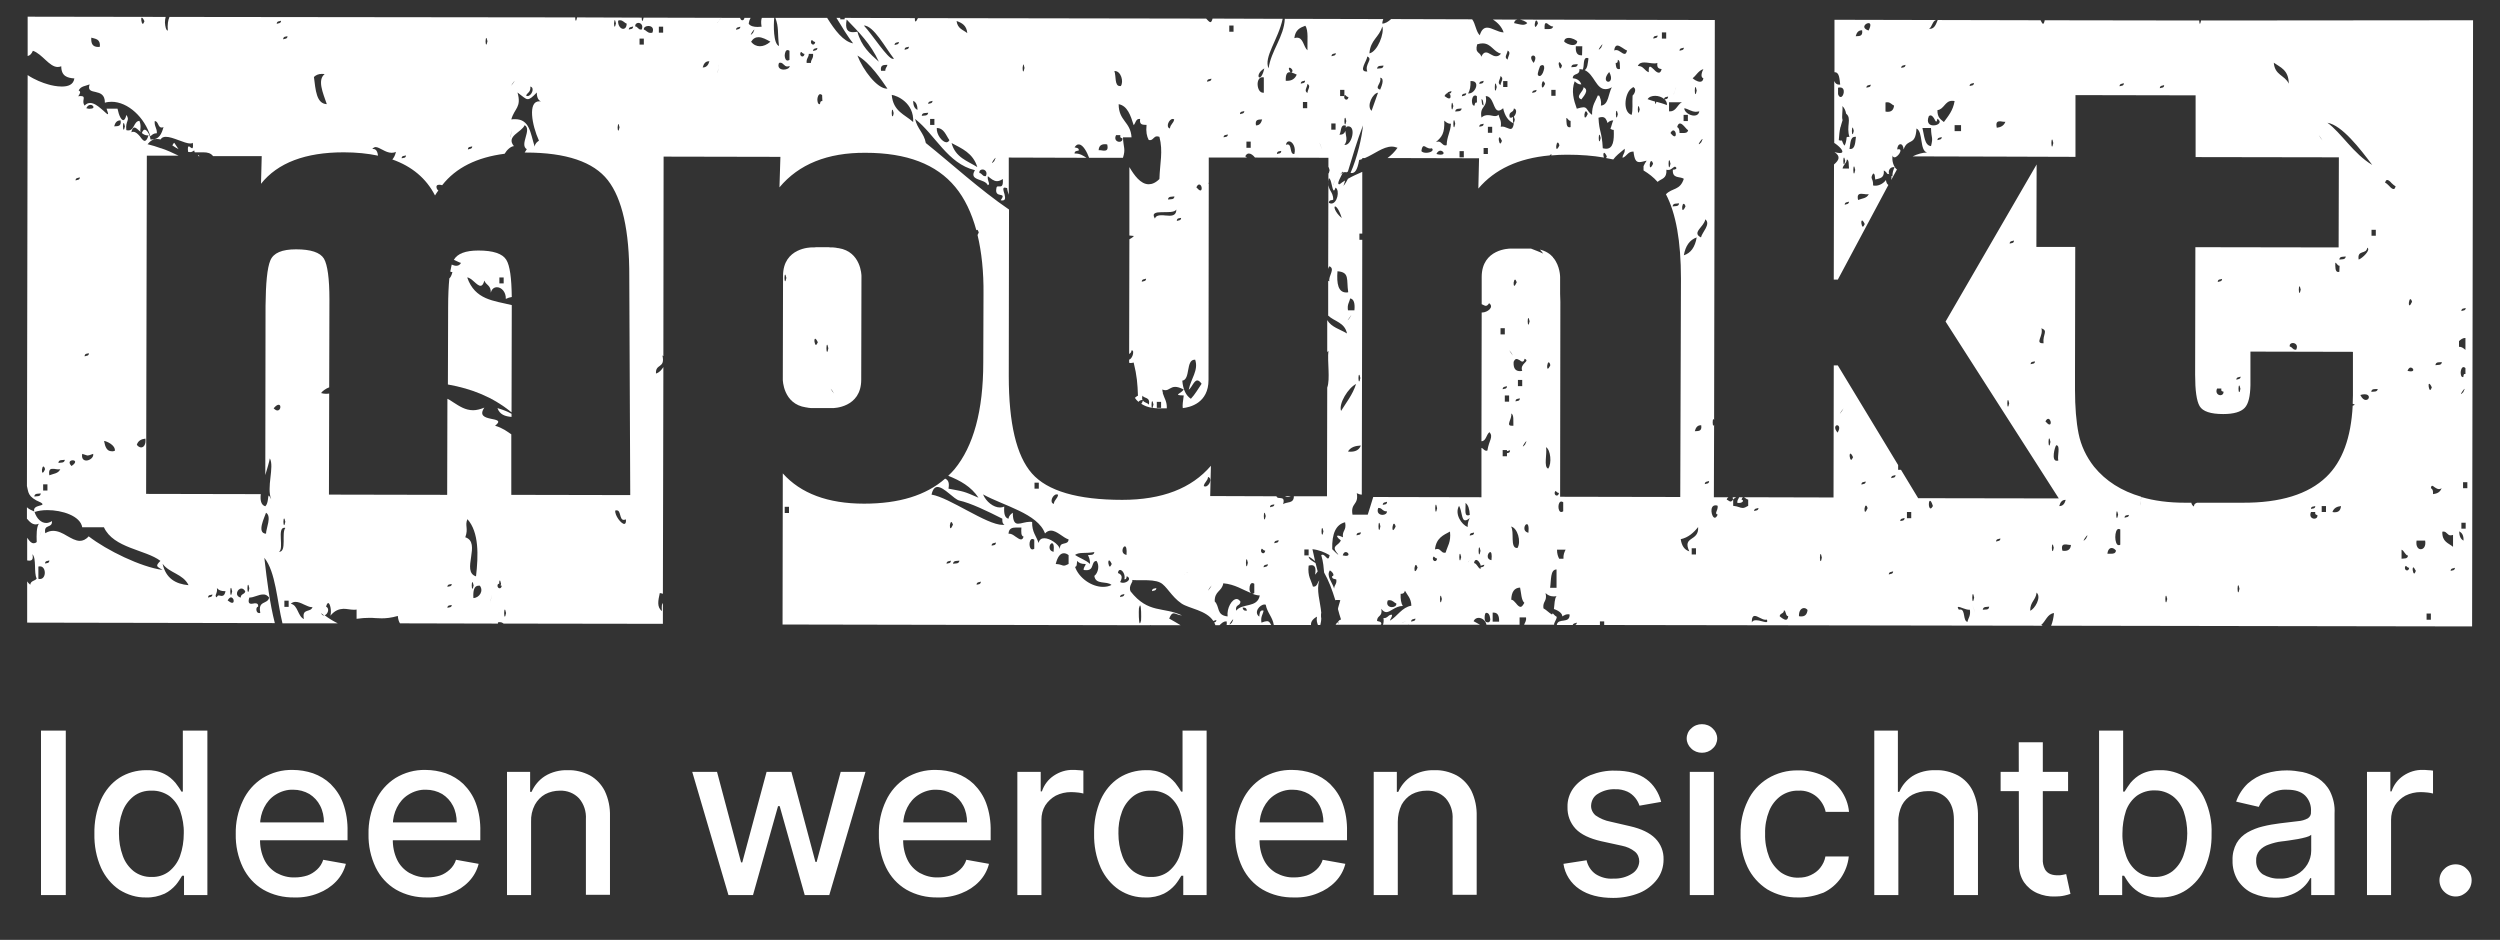 <?xml version="1.0" encoding="UTF-8"?> <svg xmlns="http://www.w3.org/2000/svg" xmlns:xlink="http://www.w3.org/1999/xlink" version="1.1" id="Ebene_1" x="0px" y="0px" viewBox="0 0 1048.8 394.3" style="enable-background:new 0 0 1048.8 394.3;" xml:space="preserve"><rect x="0" y="0" width="1048.8" height="394.3" fill="#333333" stroke="none"/> <style type="text/css"> .st0{fill:#FFFFFF;} .st1{fill-rule:evenodd;clip-rule:evenodd;fill:#FFFFFF;} .st2{fill-rule:evenodd;clip-rule:evenodd;fill:#FFFFFF;stroke:#57AF3D;stroke-width:1.347;stroke-miterlimit:10;} </style> <path id="Pfad_1318" class="st0" d="M27.6,306.5v69H17.2v-69H27.6z M61.3,376.5c-4,0.1-7.8-1.1-11.2-3.2c-3.4-2.3-6-5.5-7.7-9.2 c-2-4.5-2.9-9.4-2.8-14.3c-0.1-4.9,0.8-9.8,2.8-14.4c1.7-3.7,4.3-6.9,7.7-9.1c3.3-2.1,7.2-3.2,11.2-3.2c2.7-0.1,5.3,0.4,7.7,1.6 c1.8,0.9,3.3,2.2,4.6,3.7c0.9,1.2,1.8,2.4,2.5,3.7h0.6v-25.6H87v69h-9.8v-8.1h-0.8c-0.8,1.3-1.6,2.6-2.6,3.8 c-1.3,1.5-2.9,2.8-4.7,3.7C66.6,376,64,376.6,61.3,376.5z M63.6,367.9c2.6,0.1,5.2-0.7,7.3-2.3c2.1-1.7,3.7-3.9,4.6-6.4 c1.1-3.1,1.6-6.3,1.6-9.6c0.1-3.2-0.5-6.4-1.5-9.4c-0.9-2.5-2.5-4.7-4.6-6.3c-2.2-1.5-4.8-2.3-7.4-2.2c-2.7-0.1-5.4,0.7-7.6,2.4 c-2.1,1.7-3.7,3.9-4.6,6.4c-1.1,2.9-1.6,6.1-1.5,9.2c0,3.2,0.5,6.3,1.6,9.3c0.9,2.6,2.5,4.8,4.6,6.5C58.2,367.1,60.9,368,63.6,367.9 L63.6,367.9z M123.6,376.5c-4.6,0.1-9.2-1-13.2-3.3c-3.7-2.2-6.6-5.4-8.5-9.3c-2.1-4.4-3.1-9.2-3-14c-0.1-4.8,0.9-9.6,3-14 c1.8-3.9,4.7-7.2,8.3-9.5c3.8-2.3,8.1-3.5,12.6-3.4c2.9,0,5.8,0.5,8.5,1.4c2.8,1,5.3,2.5,7.4,4.5c2.3,2.3,4.1,5,5.2,8 c1.4,3.8,2,7.9,1.9,12v3.6h-41.1v-7.5h31.2c0-2.4-0.5-4.9-1.6-7c-1-2-2.6-3.7-4.5-4.9c-2.1-1.2-4.4-1.8-6.8-1.8 c-2.6-0.1-5.2,0.7-7.4,2.1c-2.1,1.3-3.7,3.2-4.8,5.4c-1.1,2.2-1.7,4.7-1.7,7.2v5.9c-0.1,3,0.5,6.1,1.8,8.8c1.1,2.3,2.9,4.2,5.1,5.5 c2.4,1.3,5,2,7.7,1.9c1.8,0,3.6-0.3,5.2-0.8c1.5-0.5,2.9-1.4,4.1-2.5c1.2-1.1,2.1-2.5,2.6-4.1l9.5,1.7c-0.7,2.8-2.1,5.3-4.1,7.4 c-2.1,2.2-4.6,3.8-7.4,4.9C130.4,376,127,376.6,123.6,376.5z M179.3,376.5c-4.6,0.1-9.2-1-13.2-3.3c-3.7-2.2-6.6-5.4-8.5-9.3 c-2.1-4.4-3.1-9.2-3-14c-0.1-4.8,0.9-9.6,3-14c1.8-3.9,4.7-7.2,8.3-9.5c3.8-2.3,8.1-3.5,12.6-3.4c2.9,0,5.8,0.5,8.5,1.4 c2.8,1,5.3,2.5,7.4,4.5c2.3,2.3,4.1,5,5.2,8c1.4,3.8,2,7.9,1.9,12v3.6h-41.1v-7.5h31.2c0-2.4-0.5-4.9-1.6-7c-1-2-2.6-3.7-4.5-4.9 c-2.1-1.2-4.4-1.8-6.8-1.8c-2.6-0.1-5.2,0.7-7.4,2.1c-2.1,1.3-3.7,3.2-4.8,5.4c-1.1,2.2-1.7,4.7-1.7,7.2v5.9c-0.1,3,0.5,6.1,1.8,8.8 c1.1,2.3,2.9,4.2,5.1,5.5c2.4,1.3,5,2,7.7,1.9c1.8,0,3.6-0.3,5.2-0.8c1.5-0.5,2.9-1.4,4.1-2.5c1.2-1.1,2.1-2.5,2.6-4.1l9.5,1.7 c-0.7,2.8-2.1,5.3-4.1,7.4c-2.1,2.2-4.6,3.8-7.4,4.9C186.1,376,182.7,376.6,179.3,376.5L179.3,376.5z M222.8,344.8v30.7h-10.1v-51.7 h9.7v8.4h0.6c1.2-2.7,3.1-5,5.6-6.6c2.9-1.8,6.3-2.6,9.6-2.5c3.2-0.1,6.4,0.7,9.3,2.2c2.7,1.5,4.8,3.8,6.2,6.5 c1.6,3.4,2.3,7,2.2,10.7v32.9h-10.1v-31.7c0.2-3.2-0.8-6.4-2.9-8.8c-2.1-2.2-5-3.3-8-3.2c-2.2,0-4.3,0.5-6.2,1.5 c-1.8,1-3.3,2.6-4.3,4.4C223.2,339.9,222.7,342.3,222.8,344.8L222.8,344.8z M305.6,375.5l-15.2-51.7h10.4l10.1,38h0.5l10.2-38H332 l10.1,37.8h0.5l10.1-37.8h10.4l-15.2,51.7h-10.3l-10.5-37.3h-0.7l-10.5,37.3H305.6z M393.4,376.5c-4.6,0.1-9.2-1-13.2-3.3 c-3.7-2.2-6.6-5.4-8.5-9.3c-2.1-4.4-3.1-9.2-3-14c-0.1-4.8,0.9-9.6,3-14c1.8-3.9,4.7-7.2,8.3-9.5c3.8-2.3,8.1-3.5,12.6-3.4 c2.9,0,5.8,0.5,8.5,1.4c2.8,1,5.3,2.5,7.4,4.5c2.3,2.3,4.1,5,5.2,8c1.4,3.8,2,7.9,1.9,12v3.6h-41.1v-7.5h31.2c0-2.4-0.5-4.9-1.6-7 c-1-2-2.6-3.7-4.5-4.9c-2.1-1.2-4.4-1.8-6.8-1.8c-2.6-0.1-5.2,0.7-7.4,2.1c-2.1,1.3-3.7,3.2-4.8,5.4c-1.1,2.2-1.7,4.7-1.7,7.2v5.9 c-0.1,3,0.5,6.1,1.8,8.8c1.1,2.3,2.9,4.2,5.1,5.5c2.4,1.3,5,2,7.7,1.9c1.8,0,3.6-0.3,5.2-0.8c1.5-0.5,2.9-1.4,4.1-2.5 c1.2-1.1,2.1-2.5,2.6-4.1l9.5,1.7c-0.7,2.8-2.1,5.3-4.1,7.4c-2.1,2.2-4.6,3.8-7.4,4.9C400.2,376,396.8,376.6,393.4,376.5 L393.4,376.5z M426.8,375.5v-51.7h9.8v8.2h0.5c0.9-2.7,2.6-5,5-6.6c2.4-1.6,5.2-2.5,8.1-2.4c0.6,0,1.4,0,2.2,0.1 c0.7,0,1.4,0.1,2.1,0.2v9.6c-0.7-0.2-1.4-0.3-2.1-0.4c-1-0.1-2.1-0.2-3.1-0.2c-2.2,0-4.4,0.5-6.4,1.5c-1.8,1-3.3,2.4-4.4,4.1 c-1.1,1.8-1.6,3.9-1.6,6v31.6H426.8z M480.7,376.5c-4,0.1-7.8-1-11.2-3.2c-3.4-2.3-6-5.5-7.7-9.2c-2-4.5-2.9-9.4-2.8-14.3 c-0.1-4.9,0.8-9.8,2.8-14.4c1.7-3.7,4.3-6.9,7.7-9.1c3.3-2.1,7.2-3.2,11.2-3.2c2.7-0.1,5.3,0.4,7.7,1.6c1.8,0.9,3.3,2.2,4.6,3.7 c0.9,1.2,1.8,2.4,2.5,3.7h0.6v-25.6h10.1v69h-9.8v-8.1h-0.8c-0.8,1.3-1.6,2.6-2.6,3.8c-1.3,1.5-2.9,2.8-4.7,3.7 C486,376,483.3,376.6,480.7,376.5z M482.9,367.9c2.6,0.1,5.2-0.7,7.3-2.3c2.1-1.7,3.7-3.9,4.6-6.4c1.1-3.1,1.6-6.3,1.6-9.6 c0.1-3.2-0.5-6.4-1.5-9.4c-0.9-2.5-2.5-4.7-4.6-6.3c-2.2-1.5-4.8-2.3-7.4-2.2c-2.7-0.1-5.4,0.7-7.6,2.4c-2.1,1.7-3.7,3.9-4.6,6.4 c-1.1,2.9-1.6,6.1-1.5,9.2c0,3.2,0.5,6.3,1.6,9.3c0.9,2.6,2.5,4.8,4.6,6.5C477.6,367.1,480.2,368,482.9,367.9L482.9,367.9z M542.9,376.5c-4.6,0.1-9.2-1-13.2-3.3c-3.7-2.2-6.6-5.4-8.5-9.3c-2.1-4.4-3.1-9.2-3-14c-0.1-4.8,0.9-9.6,3-14 c1.8-3.9,4.7-7.2,8.3-9.5c3.8-2.3,8.1-3.5,12.6-3.4c2.9,0,5.8,0.5,8.5,1.4c2.8,1,5.3,2.5,7.4,4.5c2.3,2.3,4.1,5,5.2,8 c1.4,3.8,2,7.9,1.9,12v3.6H524v-7.5h31.2c0-2.4-0.5-4.9-1.6-7c-1-2-2.6-3.7-4.5-4.9c-2.1-1.2-4.4-1.8-6.8-1.8 c-2.6-0.1-5.2,0.7-7.4,2.1c-2.1,1.3-3.7,3.2-4.8,5.4c-1.1,2.2-1.7,4.7-1.7,7.2v5.9c-0.1,3,0.5,6.1,1.8,8.8c1.1,2.3,2.9,4.2,5.1,5.5 c2.4,1.3,5,2,7.7,1.9c1.8,0,3.6-0.3,5.2-0.8c1.5-0.5,2.9-1.4,4.1-2.5c1.2-1.1,2.1-2.5,2.6-4.1l9.5,1.7c-0.7,2.8-2.1,5.3-4.1,7.4 c-2.1,2.2-4.6,3.8-7.4,4.9C549.8,376,546.4,376.6,542.9,376.5L542.9,376.5z M586.4,344.8v30.7h-10.1v-51.7h9.7v8.4h0.6 c1.2-2.7,3.1-5,5.6-6.6c2.9-1.8,6.3-2.6,9.6-2.5c3.2-0.1,6.4,0.7,9.3,2.2c2.7,1.5,4.8,3.8,6.2,6.5c1.6,3.4,2.3,7,2.2,10.7v32.9 h-10.1v-31.7c0.2-3.2-0.8-6.4-2.9-8.8c-2.1-2.2-5-3.3-8-3.2c-2.2,0-4.3,0.5-6.2,1.5c-1.8,1-3.3,2.6-4.3,4.4 C586.9,339.9,586.4,342.3,586.4,344.8L586.4,344.8z M696.9,336.4l-9.1,1.6c-0.4-1.2-1-2.3-1.8-3.3c-0.9-1.1-2-2-3.3-2.6 c-1.6-0.7-3.4-1.1-5.2-1c-2.5-0.1-5,0.6-7.1,1.9c-1.8,1-2.8,2.9-2.9,4.9c-0.1,1.6,0.7,3.2,1.9,4.2c1.9,1.3,4,2.2,6.2,2.6l8.2,1.9 c4.8,1.1,8.3,2.8,10.6,5.1c2.4,2.4,3.6,5.6,3.5,8.9c0,3-0.9,5.9-2.7,8.3c-1.9,2.5-4.5,4.5-7.4,5.7c-3.5,1.4-7.2,2.1-11,2.1 c-5.8,0-10.5-1.2-14.2-3.7c-3.6-2.4-6.1-6.3-6.7-10.6l9.7-1.5c0.5,2.3,1.8,4.4,3.8,5.8c2.2,1.4,4.8,2.1,7.4,1.9 c2.8,0.1,5.6-0.6,7.9-2.1c1.8-1.1,2.9-3,3-5.1c0-1.6-0.6-3.1-1.8-4.1c-1.6-1.3-3.5-2.1-5.5-2.5l-8.7-1.9c-4.8-1.1-8.4-2.8-10.7-5.2 c-2.3-2.5-3.5-5.7-3.4-9.1c-0.1-2.9,0.8-5.7,2.5-8c1.8-2.4,4.3-4.2,7.1-5.4c3.3-1.3,6.8-2,10.3-1.9c5.6,0,10,1.2,13.2,3.6 C693.7,329.1,695.9,332.5,696.9,336.4L696.9,336.4z M708.9,375.5v-51.7H719v51.7H708.9z M714,315.8c-1.7,0-3.3-0.6-4.5-1.8 c-1.2-1.1-1.9-2.6-1.9-4.2c0-1.6,0.7-3.2,1.9-4.2c1.2-1.2,2.8-1.8,4.5-1.8c1.7,0,3.3,0.6,4.5,1.8c1.2,1.1,1.9,2.6,1.9,4.2 c0,1.6-0.7,3.2-1.9,4.2C717.3,315.2,715.7,315.8,714,315.8z M754.3,376.5c-4.5,0.1-9-1.1-12.9-3.4c-3.6-2.3-6.5-5.6-8.3-9.4 c-2-4.3-3-9-2.9-13.8c-0.1-4.8,0.9-9.6,3-13.9c1.8-3.9,4.7-7.1,8.4-9.4c3.8-2.3,8.2-3.5,12.7-3.4c3.6-0.1,7.2,0.7,10.5,2.2 c3,1.4,5.5,3.4,7.5,6.1c1.9,2.7,3.1,5.8,3.4,9.1h-9.8c-0.5-2.4-1.8-4.6-3.7-6.3c-2.1-1.8-4.9-2.8-7.7-2.6c-2.6-0.1-5.2,0.7-7.4,2.2 c-2.2,1.6-3.9,3.8-4.9,6.3c-1.2,3-1.8,6.3-1.7,9.6c-0.1,3.3,0.5,6.7,1.7,9.8c1,2.5,2.7,4.7,4.9,6.4c2.2,1.5,4.8,2.3,7.4,2.2 c1.8,0,3.6-0.3,5.2-1.1c1.5-0.7,2.9-1.7,3.9-3c1.1-1.4,1.9-3,2.2-4.8h9.8c-0.3,3.2-1.5,6.3-3.3,9c-1.9,2.7-4.4,4.8-7.3,6.2 C761.6,375.8,758,376.6,754.3,376.5z M796.4,344.8v30.7h-10.1v-69h9.9v25.7h0.6c1.1-2.7,3.1-5,5.5-6.6c2.9-1.8,6.3-2.6,9.8-2.5 c3.2-0.1,6.4,0.7,9.3,2.2c2.7,1.5,4.9,3.8,6.2,6.5c1.6,3.4,2.3,7.1,2.2,10.8v32.9h-10.1v-31.7c0-3.8-1-6.7-2.9-8.8 c-2.1-2.2-5.1-3.3-8.1-3.1c-2.2,0-4.4,0.5-6.4,1.5c-1.9,1-3.4,2.5-4.4,4.4C796.9,339.9,796.3,342.3,796.4,344.8z M867.6,323.8v8.1 h-28.3v-8.1H867.6z M846.9,311.4H857v48.9c-0.1,1.5,0.2,3,0.9,4.4c0.5,0.9,1.3,1.6,2.3,2c1,0.4,2,0.5,3.1,0.5c0.7,0,1.4,0,2.1-0.2 c0.6-0.1,1.1-0.2,1.4-0.3l1.8,8.3c-0.8,0.3-1.7,0.5-2.5,0.7c-1.3,0.3-2.7,0.4-4,0.4c-2.5,0.1-5.1-0.4-7.4-1.4 c-2.3-1-4.2-2.6-5.6-4.6c-1.5-2.3-2.2-5-2.1-7.8L846.9,311.4z M880.6,375.5v-69h10.1v25.6h0.6c0.8-1.3,1.6-2.5,2.5-3.7 c1.3-1.5,2.8-2.8,4.6-3.7c2.4-1.2,5.1-1.7,7.7-1.6c3.9-0.1,7.8,1,11.2,3.2c3.4,2.2,6.1,5.4,7.7,9.1c2,4.5,3,9.4,2.8,14.4 c0.1,4.9-0.8,9.8-2.8,14.3c-1.6,3.7-4.3,6.9-7.7,9.2c-3.3,2.2-7.2,3.3-11.2,3.2c-2.6,0.1-5.3-0.4-7.7-1.6c-1.8-0.9-3.4-2.2-4.7-3.7 c-1-1.2-1.8-2.5-2.6-3.8h-0.8v8.1H880.6z M890.4,349.6c-0.1,3.3,0.5,6.5,1.6,9.6c0.9,2.5,2.5,4.8,4.6,6.4c2.1,1.6,4.7,2.4,7.3,2.3 c2.7,0.1,5.4-0.8,7.5-2.4c2.1-1.7,3.7-4,4.6-6.6c1.1-3,1.6-6.2,1.6-9.3c0-3.1-0.5-6.2-1.5-9.2c-0.9-2.5-2.5-4.8-4.6-6.4 c-2.2-1.6-4.9-2.5-7.6-2.4c-2.6-0.1-5.2,0.7-7.4,2.2c-2.1,1.6-3.7,3.8-4.6,6.3C890.9,343.2,890.4,346.4,890.4,349.6L890.4,349.6z M954.1,376.6c-3.1,0-6.1-0.6-8.9-1.8c-2.6-1.1-4.7-3-6.3-5.3c-1.6-2.6-2.4-5.6-2.3-8.6c-0.1-2.5,0.5-5,1.7-7.2 c1.1-1.9,2.7-3.4,4.6-4.5c2-1.1,4.2-2,6.4-2.5c2.4-0.6,4.8-1,7.2-1.3c3.1-0.4,5.6-0.7,7.5-0.9c1.5-0.1,2.9-0.5,4.2-1.2 c0.9-0.6,1.4-1.6,1.3-2.6v-0.2c0.2-2.5-0.7-5-2.5-6.8c-1.7-1.6-4.1-2.4-7.4-2.4c-2.8-0.2-5.7,0.6-8,2.2c-1.8,1.3-3.2,3-4,5l-9.5-2.2 c1-2.9,2.7-5.5,4.9-7.6c2.2-1.9,4.7-3.4,7.5-4.2c2.9-0.9,5.9-1.3,8.9-1.3c2.2,0,4.4,0.3,6.6,0.7c2.3,0.5,4.5,1.4,6.5,2.6 c2.1,1.4,3.8,3.2,5,5.5c1.4,2.9,2.1,6,1.9,9.2v34.3h-9.8v-7.1h-0.4c-0.7,1.4-1.7,2.7-2.9,3.8c-1.5,1.4-3.2,2.4-5,3.1 C959.1,376.2,956.6,376.7,954.1,376.6z M956.3,368.6c2.5,0.1,5-0.5,7.2-1.7c1.9-1,3.4-2.5,4.5-4.3c1-1.7,1.6-3.7,1.6-5.7v-6.7 c-0.6,0.5-1.3,0.8-2.1,1c-1.1,0.3-2.3,0.6-3.5,0.8c-1.3,0.2-2.6,0.4-3.8,0.6c-1.2,0.2-2.3,0.3-3.1,0.4c-1.8,0.2-3.6,0.7-5.3,1.3 c-1.5,0.5-2.8,1.3-3.9,2.5c-1,1.2-1.5,2.8-1.4,4.3c-0.1,2.2,0.9,4.4,2.8,5.7C951.4,368,953.8,368.7,956.3,368.6L956.3,368.6z M993,375.5v-51.7h9.8v8.2h0.5c0.9-2.7,2.6-5,5-6.6c2.4-1.6,5.2-2.5,8.1-2.4c0.6,0,1.4,0,2.2,0.1c0.7,0,1.4,0.1,2.1,0.2v9.6 c-0.7-0.2-1.4-0.3-2.1-0.4c-1-0.1-2.1-0.2-3.1-0.2c-2.2,0-4.4,0.5-6.4,1.5c-1.8,1-3.3,2.4-4.4,4.1c-1.1,1.8-1.6,3.9-1.6,6v31.6H993z M1030.2,376.1c-1.8,0-3.5-0.7-4.8-2c-1.3-1.2-2-3-2-4.8c0-1.8,0.7-3.5,2-4.7c1.2-1.3,3-2,4.8-2c1.8,0,3.5,0.7,4.7,2 c1.3,1.2,2,2.9,2,4.7c0,1.2-0.3,2.4-0.9,3.4c-0.6,1-1.4,1.8-2.4,2.4C1032.6,375.8,1031.4,376.1,1030.2,376.1L1030.2,376.1z"></path> <path class="st1" d="M351.8,104.1c-0.1,0-0.1,0-0.2,0c-0.7-0.1-1.3-0.3-2.1-0.3h-1.1c-0.3,0-0.5-0.1-0.8-0.1l-5.2,0 c-0.3,0-0.6,0.1-0.9,0.1l-1.1,0c0,0-11.9,0-11.9,11.9l-0.1,43.6c0,0,0.1,10.2,9.7,11.6c0,0,0.1,0,0.1,0c0.7,0.1,1.3,0.3,2.1,0.3 l1.5,0c0.2,0,0.3,0,0.5,0l5.2,0c0.2,0,0.3,0,0.5,0l1.4,0c0,0,11.9,0,11.9-11.9l0.1-43.6C361.4,115.7,361.3,105.6,351.8,104.1 L351.8,104.1z M329.4,118c-0.2,0-0.3-0.7-0.3-1.4c0-0.7,0.1-1.4,0.3-1.4c0.1,0,0.3,0.4,0.5,1.4C329.7,117.6,329.5,118,329.4,118 L329.4,118z M342.3,144.7c-0.3,0-0.5-0.7-0.6-1.3c-0.1-0.7,0-1.3,0.3-1.3c0.2,0,0.6,0.4,1.1,1.5 C342.7,144.4,342.5,144.7,342.3,144.7L342.3,144.7z M347,147.6c-0.2,0-0.3-0.7-0.3-1.5c0-0.7,0.1-1.5,0.3-1.5c0.1,0,0.3,0.4,0.5,1.5 C347.3,147.2,347.2,147.6,347,147.6L347,147.6z M349.2,164.2c-0.4-0.5-0.7-1.1-0.7-1.1c0,0,0.3,0.3,0.8,1c0.5,0.9,0.7,1.2,0.7,1.2 C350,165.2,349.6,164.7,349.2,164.2z"></path> <path class="st1" d="M540.2,208.5c0.4,0,0.8-0.1,1.3-0.3l-2.4,0C539.4,208.4,539.8,208.5,540.2,208.5z"></path> <path class="st1" d="M485.1,246.7c-0.7,0.3-1.8,0-1.8,1.3C484,247.7,485.1,247.9,485.1,246.7z"></path> <path class="st1" d="M726.9,208.6c0,0.3,0.1,0.7,0.1,1c0.4-0.4,0.8-0.7,1.4-1H726.9z"></path> <path class="st1" d="M83.1,65c0,0.1,0,0.3,0,0.4c0,0,0.1,0.1,0.1,0.1l0.6,0C83.5,65.4,83.3,65.2,83.1,65z"></path> <path class="st1" d="M214.6,173.6c-1.6-0.9-3-1.5-5.9-2.4c0.9,2.7,3.2,3.5,5.9,3.7V173.6z"></path> <path class="st1" d="M214.6,176.8l0-0.4C214.6,176.5,214.6,176.7,214.6,176.8z"></path> <path class="st1" d="M663.4,41.7c0.5-0.8,3.7-3.9,0.9-5.1C664.5,38.3,660.6,40.5,663.4,41.7z"></path> <path class="st1" d="M214.7,128c-7.5-1.9-15.4-2.1-18.7-11.6c1.9,0.1,4,3.5,5.6,3.5c0.6,0,1.2-0.6,1.6-2.2c0.7,2,2.8,1.9,2.7,5.1 c0.4-1.6,1.4-2.3,2.6-2.3c1.8,0,3.8,1.9,3.7,4.9c0.8-0.4,1.7-0.7,2.5-0.8c-0.1-8-0.8-13.2-2.3-15.6c-1.6-2.6-5.5-3.9-11.7-3.9 c-5.4,0-8.8,1.3-10.3,3.9c1.2,0.5,2.2,1.1,3,1.3c-0.5,0.9-1.2,1.2-2,1.2c-0.6,0-1.2-0.2-1.9-0.5c-0.2,0.8-0.4,1.8-0.6,2.9 c0.2,0.1,0.3,0.2,0.5,0.2c0.1,0,0.3,0,0.4,0c-0.3,1.4-0.8,2.3-1.3,2.7c-0.3,3.2-0.5,7.2-0.5,12l-0.1,32.5 c10.1,1.8,18.9,5.3,26.7,11.7L214.7,128L214.7,128z M209.5,116.4l1.8,0l0,2.5l-1.8,0L209.5,116.4z"></path> <path class="st1" d="M667.9,38.7c0,0-0.2-0.5-0.9-2.1c-0.3-0.7-0.4-1-0.4-1s0.3,0.8,0.6,1.5C667.6,37.9,667.9,38.7,667.9,38.7z"></path> <path class="st1" d="M72.3,61c0.1,0.1,0.2,0.1,0.3,0.2c0.8,0.5,1.5,1,2.3,1.4c-0.6-0.9-1.2-1.8-1.8-2.7C72.7,60.2,72.5,60.6,72.3,61 z"></path> <path class="st1" d="M731.2,208.6l-1.6,0c-0.3,0.8-0.8,1.1-0.8,2.3c0.3,0.1,0.5,0.1,0.8,0.1c1.4,0,2.3-1.1,1-1.4 C730.8,209,731,208.7,731.2,208.6z"></path> <path class="st1" d="M922.9,10c-0.2,0-0.2-0.7-0.3-1.4l-64.8-0.1c-0.2,1.1-0.5,1.5-0.7,1.5c-0.3,0-0.6-0.7-1-1.4c0,0,0,0,0-0.1 l-43.2-0.1c-0.7,1.7-1.3,3.7-3.3,3.7c-0.1,0-0.2,0-0.3,0c1.3-0.9,1.4-3.3,2.9-3.7l-42.6-0.1l0,22c0,0,0.1,0,0.1,0c2,0,2,2.9,2.3,5.2 c-0.2,0-0.4,0-0.5,0c-1,0-1.6-0.6-2-1.5l0,26.1c0.1-0.1,0.1-0.1,0.1-0.1c3.2,2.2,4.3,4.2,2.3,4.2c-0.5,0-1.3-0.1-2.3-0.4 c2.7,1.8,1.9,3.4-0.2,5.2l-0.1,48.3l1.7,0l21.2-39.7c-0.6-0.4-0.9-1.1-1-2.1c-0.9,1.3-2.7,2.4-4.4,2.4c-0.3,0-0.7,0-1-0.1 c0.1-3.4-1.5-2.5,0-5c0.9,0,0.7,1.6,0.9,2.5c1.7-0.5,3.9-0.4,3.6-3.8c0.7,0.4,1.2,0.9,1.4,1.4c0.4,0,0.7,0.1,0.9,0.2 c-0.6-1.1,0-2.9,1.7-3c0.2,0,0.3,0,0.5,0.1c-0.5,1-0.9,2.1-0.9,3.8c-0.2,0-0.4-0.1-0.5-0.2c0.2,0.4,0.1,1,0,1.7l2.4-4.4 c-1.2-0.8-2.3-3.5-1.8-5.9c0.1,0.6,0.4,0.8,0.8,0.8c0.7,0,1.6-0.9,2.1-1.7c0.5-0.9,0.6-1.7-0.3-1.7c-0.2,0-0.4,0-0.7,0.1 c0.1-1.5,0.7-2.2,1.4-2.2c0.6,0,1.2,0.7,1.3,2.2c1.7-5,5-1.1,5.4-8.8c2.9,1.4,1.2,9.3,4.5,10.1c-0.1,0-0.2,0-0.3,0 c-1.5,0-3.8,0.6-5.8,1.6l36.8,0.1l0,0l31.1,0.1l0,0l0.4,0l0-25.9l50.4,0.1l0,25.9l60.1,0.1l-0.1,37.8l-60.1-0.1l-0.1,53.5 c0,6.6,0.6,11,1.9,13.2c1.3,2.2,4.6,3.3,9.9,3.3c4.4,0,7.4-0.9,9-2.6c1.6-1.7,2.3-4.9,2.4-9.5l0-14.1l43,0.1l0,18.2 c0,1.2-0.1,2.4-0.1,3.6c0.3,0.1,0.6,0.2,0.9,0.4c-0.3,0.2-0.6,0.3-0.9,0.4c-0.7,13.4-4.3,23.4-11.1,29.9 c-7.5,7.2-19.2,10.9-35.2,10.8l-19,0c-0.7,0.3-1.3,0.5-1.3,1.6c-0.7-0.4-1-1-1.1-1.6l-2.6,0c-6.9,0-13-0.8-18.4-2.4 c0,0.3-0.1,0.8-0.2,1.2c0,0.1,0,0.2,0,0.3c-0.1,1.1-0.3,2.1-0.3,2.1s0-0.3,0.1-0.9c0.1-0.5,0.1-0.8,0.2-1.2c0,0,0,0,0-0.1 c0-0.1,0-0.2,0-0.3c0.1-0.5,0.1-0.9,0.2-1.2c-8.3-2.4-14.9-6.6-19.8-12.6c-3.3-4.2-5.5-8.9-6.5-13.9c-1-5-1.5-11.2-1.5-18.3l0-7.4 l0.1-52.6l-16.3,0l0.1-34.6h0l-38.2,65.9l47.5,74.2l-59-0.1l-7.2-11.9l-1.2,0l0-2L771,153.3l-1.7,0l-0.1,55.4l-37.6-0.1 c0.5,0.2,1.1,0.9,1.8,1l0,2.6c-1,0.6-1.7,0.9-2.3,0.9c-1.1,0-1.9-0.7-4-0.9l0-2.6c-0.5,0.6-0.8,0.8-1.1,0.8c-0.5,0-0.9-0.5-1.6-0.8 c0.1-0.5,0.4-0.8,0.7-1l-6.1,0l0.1-30.5c-0.1,0.3-0.2,0.5-0.3,0.5c-0.2,0-0.3-0.7-0.3-1.4c0-0.7,0.1-1.4,0.3-1.4 c0.1,0,0.2,0.2,0.3,0.5l0.3-167.9l-93.1-0.2c2.1,1.3,3.8,3.2,4.5,5.4c-2.5-0.1-4.9-2-6.9-2c-1.3,0-2.4,0.8-3.1,3.2 c-1.6-1.5-1.8-4.9-3.2-6.7L583.6,8c-1.2,1.1-2.5,1.9-3.7,1.9l0,0c0-0.7,0.2-1.3,0.4-1.9L539,7.9c-0.3,7.5-5.8,13.4-6.8,20.8 c-2.2-4.7,4.1-12.2,5.9-20.8l-29.4-0.1c-0.3,1.1-0.6,1.5-0.9,1.5c-0.5,0-1.1-0.8-1.8-1.5L385.1,7.6c-0.5,1-0.8,1.4-1,1.4 c-0.3,0-0.3-0.7-0.3-1.3c0,0,0-0.1,0-0.1l-29.4-0.1c0,0.2-0.1,0.4-0.1,0.6l-1.8,0c0-0.2,0-0.4,0-0.6l-1.6,0c2.4,3.9,4.7,7.8,7,10.7 c-4.1-0.8-7.6-5.4-10.9-10.7l-21.7,0c1.5,4.2,0.8,5.7,1.5,11.8c-2.4-0.9-2.3-8.8-2-11.8l-5.2,0c-0.3,0.8-0.4,2-0.1,3.7 c-0.6,0-1.2,0.1-1.7,0.1c-1.5,0-2.9-0.3-3.7-1.3c0.1-1,0.4-1.8,0.8-2.5l-2.6,0c-0.1,0.7-0.5,1-0.9,1c-0.4,0-0.8-0.4-0.9-1l-40.5-0.1 c-0.2,1-0.4,1.4-0.5,1.4c-0.2,0-0.3-0.7-0.3-1.4l-27.1-0.1c-0.2,1-0.4,1.4-0.5,1.4c-0.2,0-0.3-0.7-0.3-1.4L71.1,7.1 c-0.6,1.4-0.9,3.1-0.7,5.7c0,0,0,0-0.1,0c-0.6,0-1-1.6-1.1-3.3c0-0.9,0.1-1.7,0.3-2.4L11.6,7l0,16.5c0.9-0.2,1.6-0.8,2.2-2.2 c3.9,1.3,6.9,6.8,10.4,6.8c0.5,0,1-0.1,1.5-0.3c0,4.2,2.6,4.9,5.5,5.1c-0.4,2.7-2.7,3.4-5.3,3.4c-2.1,0-4.4-0.5-5.7-0.9 c-2.2-0.6-5.6-1.9-8.6-3.9l-0.3,172.4c0.7,2.4,0,4.5,5.8,6.9c2.9,1.8-3.7,0.6-2.7,3.8c-1.4-0.6-2.4-1.1-3.1-1.8l0,4.8 c0,0.1,0.1,0.1,0.2,0.2c0.9,1.1,2,2.2,3.5,2.2c0.4,0,0.8-0.1,1.3-0.3c-1,1.5-1,4.5-0.9,7.7c-0.5,0.4-0.9,0.5-1.3,0.5 c-0.9,0-1.6-0.8-2.1-1.5c-0.2-0.3-0.4-0.6-0.6-0.8l0,9.5c0.3,0,0.6,0.1,0.8,0.1c1.1,0,1.9-0.4,1.4-2.7c1.8,1.8,0.5,7.8,1.8,10.2 c-0.7,1.1-2.5,0.8-2.7,2.6c-0.5-0.4-1-0.9-1.3-1.4l0,17.3l103.9,0.2c-2.1-8.2-3.3-17.7-4.4-27.4c4.8,6,5.3,18.1,7.6,27.5l23.2,0 c-1.8-0.9-3.7-2-5.5-3.4c1.2-0.3,2.3-2.8,0.6-3.6c0.3-1.1,0.6-1.5,0.9-1.5c0.8,0,1.5,3.4,0.9,5.3c1.9-2.3,3.7-2.8,5.5-2.9 c0.7,0,1.5,0.1,2.2,0.2c0.7,0.1,1.5,0.2,2.2,0.2c0.4,0,0.7,0,1.1-0.1l0,3.9c2.1-0.3,3.7-0.4,5.2-0.4c1,0,1.9,0,2.7,0.1 c0.9,0,1.7,0.1,2.6,0.1c1.9,0,4-0.2,6.8-1c0.1,1.3,0.4,2.3,0.9,3.1l41.1,0.1l0-0.5c0.3-0.1,0.6-0.1,0.8-0.1c0.7,0,1.2,0.3,1.6,0.6 l66.8,0.1l0-8.7c-0.4,0.3-0.6,1.2-0.4,3.4c-2.2-1.8-1.6-4.4-0.9-7.6c0.5,0,0.9,0.2,1.3,0.3l0.2-95.1c-0.8,1.2-1.7,2.3-3.1,2.7 c-0.3-4.3,4-2,2.7-7.6c0.2,0.1,0.3,0.2,0.4,0.3l0.1-83.7l49,0.1L327,78.6c8.1-9.7,20.1-14.6,36.1-14.5c17.3,0,29.8,4.8,37.7,14.4 c3.9,4.7,6.8,10.8,8.8,18.1c0.1-0.1,0.2-0.2,0.3-0.2c0.2,0,0.5,0.3,0.7,1.2c-0.2,0.4-0.4,0.7-0.5,1c1.7,7.1,2.6,15.4,2.5,24.8 l-0.1,28.7c0,20.2-4.1,35.1-12.1,44.8c-0.8,1-1.7,1.8-2.6,2.7c5,2,9.6,4.5,12.7,9.2c-6.5-2.8-5.8-2.5-12.6-3.8 c0.5-2.6-0.2-3.7-1.4-4.2c-8,7-19.3,10.5-34,10.5c-15.2,0-26.6-4.3-34.1-12.7l-0.1,63.4l154.1,0.3c0.1,0,0.1-0.1,0.2-0.1 c0.1,0,0.1,0.1,0.2,0.1l12.5,0c-1.5-0.9-3-1.8-4.8-2.8c0.7-1.7,1.2-2.2,1.9-2.2c0.8,0,1.9,0.8,3.5,0.9c-7.9-3.8-14.1-0.6-21.6-10.1 c-1.1-2.5,1.5-4.2,0.6-4.8c0.5,0.1,1.3,0.1,2.2,0.1c0.4,0,0.8,0,1.2,0c0.4,0,0.9,0,1.3,0c2.5,0,5.3,0.1,7.1,1c2.7,1.3,4.7,5.9,9,8.8 c3.1,2.1,10.4,2.8,13.3,7.3c0.4-0.2,0.9-0.2,1.3-0.4c0,0.8-0.5,0.9-0.9,1c0.2,0.4,0.3,0.8,0.5,1.2l1.7,0c0.8-0.7,1.5-1.6,2.7-1.6 c0.1,0,0.2,0,0.3,0c0.1,0.6,0.1,1.1,0,1.5l18.7,0c-0.6-1-0.8-1.6-1.8-1.6c-0.5,0-1.2,0.2-2.3,0.6c-0.4-2.6,0.6-3.3,0.9-5 c-0.2-0.1-0.4-0.1-0.5-0.1c-1.1,0-1.2,1.3-1.3,2.6c-2.5-1.8,0.2-5.1,2.2-5.1c0.2,0,0.3,0,0.5,0.1c0.7,3.5,2.8,5,3.4,8.5l15.6,0 c-0.1-1.2,0.5-2.4,2.5-3.5c-0.3,1.7,0.1,2.6,0.4,3.5l1,0c0.2-0.9,0.4-1.8,0.4-2.8c-0.1-0.3-0.1-0.8-0.1-1.3c0-0.4,0-0.7,0.1-1 c-0.4-4.7-2.2-9.6-0.8-13.6c-0.8,0.8-0.9,2.6-2.3,2.6c-0.1,0-0.3,0-0.4,0c-0.7-2.7-2.3-4.3-1.8-8.8c0.4-0.1,0.8-0.2,1.2-0.2 c1.5,0,2,1.3,1.5,4c0.5-0.5,0.8-1,1.1-1.4c-0.3-1.1-0.6-2.3-0.9-3.5c-1.2-0.8-2.8-1.5-2.9-2.7c1,0.5,1.9,1.2,2.7,1.9 c-0.4-1.7-0.7-3.4-1.1-5c2.8,0.3,5.1,1.3,7.2,2.5c-0.2,1.1-0.4,1.4-0.7,1.4c-0.3,0-0.6-0.4-1-0.8c-0.4-0.4-0.8-0.8-1.3-0.8 c-0.2,0-0.4,0.1-0.5,0.2c0.9,3,1,5.3,1.2,7.3c1.9,3.3,3.4,7.3,4.7,11.6c0.3-0.1,0.6-0.1,0.9-0.1c0.4,0,0.8,0,1.2,0.1 c-0.5,1.9-0.9,2.8-1,3.7c0.4,1.5,0.8,3,1.3,4.4c-0.5,0.1-0.9,0.4-1.2,0.8c0,0.4,0.1,0.7,0.1,1.1c-0.1-0.3-0.3-0.6-0.4-0.8 c-0.3,0.3-0.5,0.7-0.8,1.1l18.9,0c0.1-0.1,0.2-0.2,0.3-0.3c0-1.2-1.1-1-1.8-1.3c0-2.5,2.4-1.6,1.8-5.1c0.7,1,1.4,1.4,2.1,1.4 c1.8,0,3.6-2.5,6.9-2.6c-0.7-1.1-1-2.9-0.9-5.1c0.2,0,0.3,0,0.4,0c0.8,0,1.2-0.5,1.4-1.3c1,1.9,2.6,3.1,2.7,6.3 c-4,0.7-5.8,4.4-9,6.3c0.2-1,0.9-1.3,0.9-2.5c-0.1,0-0.1,0-0.2,0c-0.7,0-1.1,0.3-1.5,0.7c-0.4,0.3-0.9,0.7-1.5,0.7 c-0.1,0-0.2,0-0.4,0c0.2,1.3,0,2.1-0.2,2.8l10.6,0c0.1-0.1,0.1-0.2,0.2-0.2c0,0,0,0.1-0.1,0.2l30,0c-0.9-0.5-1.8-1-2.7-1.5 c0.4-0.9,1.2-1.4,2.1-1.4c1.4,0,3,1.1,3.3,2.9l13.9,0l0-3.1l2.7,0c0.2,1.7-0.5,2.1-0.8,3.1l12.6,0c-0.2-0.8,1-2,1.1-3.3 c-0.5-0.3-1.1-0.8-1.7-1.5c-0.1,0.2-0.2,0.3-0.3,0.5c-1.3-0.7-2.3-1.9-3.6-2.6c-0.4-3.1,1.7-2.8,0.9-6.4c0.8,0.8,1.9,1.4,3.3,1.4 c0.4,0,0.8,0,1.3-0.1c-0.9,1.1-0.8,3.4-1.1,5.4c2.7,0.9,3.6,2.3,3.5,3.1c0.2-0.1,0.3-0.2,0.5-0.3c0.5-0.3,1.1-0.6,1.9-0.6 c0.2,0,0.5,0,0.7,0.1c0.1,4.1-4.9,1.2-5.4,4.4l6.7,0c0.2-0.8,1.1-0.7,1.7-1c0,0.6-0.3,0.8-0.6,1l10.3,0l0-1.5l1.8,0l0,1.5l183.9,0.3 c-0.1-0.1-0.3-0.3-0.6-0.3c1.9-1.5,2.6-4.7,5.4-5c-0.2,2.1-0.6,3.8-1.2,5.3l176.6,0.3l0.4-254.3L923.4,8.6 C923.2,9.6,923,10,922.9,10z M783.9,9.7c0.8,0,1.2,0.8,0,3.1C780.6,11.7,782.6,9.7,783.9,9.7L783.9,9.7z M781.1,12.7 c0,0,0.1,0,0.1,0c0.4,2.7-1.3,2.4-2.7,2.5C778.9,13.7,779.6,12.7,781.1,12.7L781.1,12.7z M777.2,53.5c0.1,0,0.3,0.4,0.5,1.4 c-0.2,1.1-0.4,1.4-0.5,1.4c-0.2,0-0.3-0.7-0.3-1.4C777,54.2,777,53.5,777.2,53.5L777.2,53.5z M771.1,36.8c0.3-0.1,0.6-0.1,0.9-0.1 c1.2,0,1.6,1,1.5,2c-0.1,1-0.6,2-1.3,2c-0.4,0-0.8-0.3-1.1-1.2L771.1,36.8L771.1,36.8z M772.7,58.9c-0.1,0-0.2,0.1-0.3,0.1 c-0.3,0-0.6-0.1-1-0.2c0.2-2.3,0.3-3.8,0.6-5c0-0.1,0-0.2,0-0.3c0,0,0,0,0.1,0c0.3-1.2,0.6-2.1,0.9-3.1c-0.5-1.4,0.2-4.3-0.1-5.9 c0.8,0.7,1.3,1.7,1.6,3.2c2.5,2-0.1,5.3,1.4,9.8c-0.2,0-0.3-0.1-0.5-0.1c-0.3,0-0.5,0.1-0.7,0.2c-0.1,1.4-0.4,2.8-0.9,3.5 C773.3,60.5,773,59.7,772.7,58.9L772.7,58.9z M774.1,67.5c-0.2,1.1-0.4,1.4-0.5,1.4c-0.2,0-0.3-0.7-0.3-1.4c0-0.7,0.1-1.4,0.3-1.4 C773.7,66.1,773.9,66.5,774.1,67.5L774.1,67.5z M773.9,85.9c0-1.2,1.1-1,1.8-1.3C775.6,85.8,774.5,85.6,773.9,85.9L773.9,85.9z M773,70.7c0.3-1.7,1.6-2,1.8-3.8c1,0.2,0.7,2.3,0.9,3.8L773,70.7L773,70.7z M777.8,72.8c-0.2,0-0.3-0.7-0.3-1.5 c0-0.7,0.1-1.5,0.3-1.5c0.1,0,0.3,0.4,0.5,1.5C778.1,72.4,777.9,72.8,777.8,72.8L777.8,72.8z M776.3,62.5c-0.1,0-0.3,0-0.4,0 c0.4-2.3,0.3-5.1,2.3-5.1c0.1,0,0.3,0,0.4,0C778.3,59.7,778.3,62.5,776.3,62.5L776.3,62.5z M781.5,95.1c-0.3,0-0.5-0.7-0.6-1.3 c-0.1-0.7,0-1.3,0.3-1.3c0.2,0,0.6,0.4,1.1,1.5C781.9,94.8,781.7,95.1,781.5,95.1L781.5,95.1z M779.5,83.9c-0.5-2.2,0.3-2.6,1.4-2.6 c0.4,0,0.8,0.1,1.2,0.1c0.4,0.1,0.8,0.1,1.2,0.1c0.3,0,0.5,0,0.7-0.1C783.2,83.3,781.1,83.2,779.5,83.9L779.5,83.9z M783,36.8 c0-1.2,1.1-1,1.8-1.3C784.8,36.8,783.7,36.5,783,36.8L783,36.8z M792,46.9c-0.3,0-0.6,0-1-0.1l0-3.8c0.3-0.1,0.6-0.1,0.8-0.1 c1.3,0,1.8,1,2.8,1.4C794.4,46.1,793.5,46.9,792,46.9L792,46.9z M797.6,28.5c0-1.2,1.1-1,1.8-1.3C799.3,28.5,798.3,28.2,797.6,28.5 L797.6,28.5z M821.8,38.6c0.6-1.5,0.8-2,0.8-2s-0.3,0.8-0.6,1.5c-0.1,0.3-0.2,0.6-0.3,0.8C821.7,38.8,821.8,38.7,821.8,38.6 L821.8,38.6z M821.5,39.3c-0.1,0.2-0.1,0.3-0.1,0.3S821.4,39.5,821.5,39.3L821.5,39.3z M810.1,61.3c-2.8-0.3-2.8-4.5-3.6-7.6l3.6,0 C810.2,58.4,811.1,57.3,810.1,61.3L810.1,61.3z M809.2,48.7c0.3-0.2,0.5-0.3,0.7-0.3c0.6,0,1.1,0.7,1.5,1.3c0.4,0.7,0.6,1.3,0.9,1.3 c0.2,0,0.3-0.3,0.5-1.2c2.1,1.4,0.3,2.8-1.6,2.8C809.6,52.7,808,51.6,809.2,48.7L809.2,48.7z M812.8,58.8c0-1.2,1.1-1,1.8-1.3 C814.6,58.7,813.5,58.5,812.8,58.8L812.8,58.8z M815.5,51.2c-1.3-1.1-2.8-1.9-2.7-5c2.7-0.3,3.2-3.9,6.1-3.9c0.3,0,0.7,0,1.1,0.1 C819.3,46.5,817.3,48.7,815.5,51.2L815.5,51.2z M822.7,55l-2.7,0l0-2.5l2.7,0L822.7,55L822.7,55z M826.3,36.1c0-1.2,1.1-1,1.8-1.3 C828.1,36.1,827,35.8,826.3,36.1L826.3,36.1z M837.7,53.6c-0.5-2.3,0.2-2.7,1.3-2.7c0.3,0,0.6,0,0.9,0.1c0.3,0,0.6,0.1,0.9,0.1 c0.2,0,0.3,0,0.5,0C840.7,52.7,839.4,53.4,837.7,53.6L837.7,53.6z M860.9,61.5c-0.2,0-0.3-0.7-0.3-1.5c0-0.7,0.1-1.5,0.3-1.5 c0.1,0,0.3,0.4,0.5,1.5C861.2,61.1,861,61.5,860.9,61.5L860.9,61.5z M889.2,36.2c0-1.2,1.1-1,1.8-1.3 C891,36.2,889.9,35.9,889.2,36.2L889.2,36.2z M906.1,37c0-1.2,1.1-1,1.8-1.3C907.9,37,906.9,36.7,906.1,37L906.1,37z M932.2,117 c0,1.2-1.1,1-1.8,1.3C930.4,117,931.5,117.3,932.2,117L932.2,117z M931.5,165.8c-1,0-2.2-1-1.4-2.8l1.8,0c-0.2,1.1,0.3,1.2,0.9,1.3 C932.9,165.3,932.2,165.8,931.5,165.8L931.5,165.8z M939.4,164.5c-0.2,0-0.3-0.7-0.3-1.4c0-0.7,0.1-1.4,0.3-1.4 c0.1,0,0.3,0.4,0.5,1.4C939.7,164.1,939.6,164.5,939.4,164.5L939.4,164.5z M938.2,159.3c0-1.2,1.1-1,1.8-1.3 C939.9,159.2,938.9,159,938.2,159.3L938.2,159.3z M842.4,170.6c-0.2,0-0.3-0.7-0.3-1.4c0-0.7,0.1-1.4,0.3-1.4c0.1,0,0.3,0.4,0.5,1.4 C842.7,170.2,842.5,170.6,842.4,170.6L842.4,170.6z M843.1,102.2c0-1.2,1.1-1,1.8-1.3C844.9,102.2,843.8,101.9,843.1,102.2 L843.1,102.2z M851.9,152.8c0-1.2,1.1-1,1.8-1.2C853.7,152.8,852.6,152.5,851.9,152.8L851.9,152.8z M14.4,208.3 c0.1-1.5,1.7-1.1,2.7-1.3C17,208.5,15.5,208.1,14.4,208.3L14.4,208.3z M260.1,8.5c1.3,0,1.8,1.1,2.8,1.4c0,1.5-0.7,2.2-1.5,2.2 c-1,0-2.2-1.3-2.1-3.4C259.6,8.5,259.9,8.5,260.1,8.5L260.1,8.5z M259.4,52c0.1,0,0.3,0.4,0.5,1.4c-0.2,1.1-0.4,1.4-0.5,1.4 c-0.2,0-0.3-0.7-0.3-1.4C259.2,52.7,259.3,52,259.4,52L259.4,52z M257.9,8.4c0.1,0,0.3,0.4,0.5,1.4c-0.2,1-0.4,1.4-0.5,1.4 c-0.2,0-0.3-0.7-0.3-1.4C257.7,9.1,257.8,8.4,257.9,8.4L257.9,8.4z M222.5,36.3c2,0.5,0.5,4-1.2,4c-0.2,0-0.4-0.1-0.6-0.2 C221.2,38.8,222.7,38.8,222.5,36.3L222.5,36.3z M215.1,34.9c0.4-0.5,0.8-1,0.8-1c0,0-0.1,0.3-0.7,1.1c-0.6,0.7-0.8,1-0.8,1 C214.4,36,214.8,35.4,215.1,34.9L215.1,34.9z M217.1,38.8c2.3,1.7,3.3,2.8,4.3,2.8c0.9,0,1.9-0.8,3.8-2.8c0,2.2,0.7,3.3,1.8,3.8 c-0.3-0.1-0.6-0.1-0.8-0.1c-4.8,0-3.1,9.9-0.1,16.5c-0.8,0.6-1.6,1.1-1.8,2.5c-1.8-5.7-2.1-11.5-8.2-11.5c-0.5,0-1,0-1.6,0.1 C215.8,45.4,218.9,45.1,217.1,38.8L217.1,38.8z M214.4,55.8c0.1-0.9,0.2-1.8,0.2-1.8s-0.1,0.6-0.2,2.4c-0.1,0.9-0.1,1.2-0.1,1.2 C214.2,57.7,214.3,56.8,214.4,55.8L214.4,55.8z M204,15.9c0.1,0,0.3,0.4,0.5,1.4c-0.2,1.1-0.4,1.4-0.5,1.4c-0.2,0-0.3-0.7-0.3-1.4 C203.8,16.6,203.8,15.9,204,15.9L204,15.9z M198.1,61.4c0,1.2-1.1,1-1.8,1.3C196.3,61.4,197.4,61.7,198.1,61.4L198.1,61.4z M170.3,65.2c0,1.2-1.1,1-1.8,1.2C168.5,65.2,169.6,65.5,170.3,65.2L170.3,65.2z M135,31c0.4,0,0.8,0,1.2,0.1 c-3.1,2.4-0.8,7.7,0.9,12.6c-4.4-0.2-4.7-6-5.4-11.4C132.5,31.5,133.6,31,135,31L135,31z M120.6,15.2c0,1.2-1.1,1-1.8,1.3 C118.8,15.2,119.9,15.4,120.6,15.2L120.6,15.2z M117.9,8.7c0,1.2-1.1,1-1.8,1.3C116.1,8.8,117.1,9,117.9,8.7L117.9,8.7z M59.5,7.4 c0.2,0,0.6,0.4,1.1,1.5c-0.3,0.8-0.5,1.1-0.7,1.1c-0.3,0-0.5-0.7-0.6-1.3C59.2,8.1,59.2,7.4,59.5,7.4L59.5,7.4z M38.3,15.8 c1.7,0.5,3.9,0.5,3.6,3.8c-0.3,0.1-0.6,0.1-0.9,0.1C39.1,19.6,38.1,18.6,38.3,15.8L38.3,15.8z M33,38c0.8-1.9,2.9-1.9,4.6-2.6 c-1.8,5.2,6.5,0.8,6.4,7.7c0.9-0.3,1.9-0.4,2.8-0.4c6.9,0,13.9,6.6,16.3,14.5c0.7-0.7,1.4-1.3,2.6-1.3c0,0,0.1,0,0.1,0 c0.1-2.3-1.1-2.7-0.9-5.1c1.6,0,1.3,2.7,2.9,2.7c0.2,0,0.5,0,0.8-0.2c-0.8,2.9-1.9,5.2-4.8,5.2c-0.2,0-0.5,0-0.7,0 c0-1.4-1.3-4.1-2.4-4.1c-0.4,0-0.8,0.4-1.2,1.4c0.7,0.6,1.5,1,2.3,1c0.2,0,0.4,0,0.5-0.1c-0.5,1.8-1.1,2.4-1.6,2.4 c-0.6,0-1.3-0.9-2-1.9c-0.8-0.9-1.7-1.9-2.8-1.9c-0.3,0-0.5,0-0.8,0.2c0.3-1.5,0.8-2,1.3-2c0.6,0,1.4,0.8,2.3,1.6 c0.1,0.1,0.2,0.2,0.3,0.2c-0.5-0.9,0.5-1.9-0.5-4.6c-2.4,0.1-2.1,4-4.6,4c-0.3,0-0.6,0-0.9-0.1c-0.5-4.1,1.7-3.9,0-6.4 c-0.3,1.5-0.8,2.2-1.3,2.2c-0.8,0-1.8-1.8-2.4-4.8l-4.6,0c0.6,1.7,0.8,2.3,0.5,2.3c-0.4,0-1.4-1.2-2.8-2.3c-1.4-1.2-3-2.4-4.6-2.4 c-0.8,0-1.6,0.3-2.3,1.1c-1.5-2,0.9-3.9-1.5-4c-0.3,0-0.7,0-1.2,0.1C33.5,39.5,34.1,38.3,33,38L33,38z M61,184 c0.3,2.5-0.7,3.7-1.8,3.7c-0.6,0-1.3-0.4-1.8-1.1C57.9,184.9,59.3,184.2,61,184L61,184z M52.4,53c-0.2,1.1-0.4,1.4-0.5,1.4 c-0.2,0-0.3-0.7-0.3-1.4c0-0.7,0.1-1.4,0.3-1.4C52,51.6,52.2,52,52.4,53L52.4,53z M47.9,53c0.4-1.5,1.1-2.5,2.6-2.5c0,0,0.1,0,0.1,0 C51,53.2,49.3,52.9,47.9,53L47.9,53z M48.2,189.1c-0.5,0.2-1,0.3-1.4,0.2c-2,0-2.7-1.9-3.1-4.1c-0.1-0.1,0-0.2,0.1-0.2 C44.6,185.1,48.4,186.6,48.2,189.1L48.2,189.1z M37.3,148.2c0,1.2-1.1,1-1.8,1.3C35.5,148.2,36.6,148.4,37.3,148.2L37.3,148.2z M36.2,45.4c0.5-1.1,1.2-1.4,1.8-1.4c0.6,0,1.1,0.4,1.2,0.8c0.1,0.4-0.2,0.8-1.3,0.8C37.5,45.7,36.9,45.6,36.2,45.4L36.2,45.4z M36.8,191.1c0.4,0,0.9-0.2,2.3-0.7c0.3,1.5-1.5,2.8-2.9,2.8c-1.1,0-2.1-0.8-1.7-2.8C35.9,190.8,36.4,191.1,36.8,191.1L36.8,191.1z M33.5,74.4c0,1.2-1.1,1-1.8,1.3C31.7,74.5,32.8,74.7,33.5,74.4L33.5,74.4z M30.5,193.1c1,0,1.9,0.8-0.5,2.4 C28.4,193.9,29.5,193.1,30.5,193.1L30.5,193.1z M27.2,192.9c-0.2,1.5-1.7,1.1-2.7,1.3C24.6,192.7,26.1,193.1,27.2,192.9L27.2,192.9z M22.2,196.7c0.4,0,0.8,0,1.2,0.1c0.4,0.1,0.8,0.1,1.2,0.1c0.3,0,0.5,0,0.7-0.1c-0.8,1.9-2.9,1.9-4.6,2.6 C20.3,197.1,21.1,196.6,22.2,196.7L22.2,196.7z M17.9,198.3c-0.3,0-0.3-0.7-0.3-1.3c0.1-0.7,0.3-1.3,0.6-1.3c0.2,0,0.5,0.3,0.7,1.1 C18.5,197.9,18.1,198.3,17.9,198.3L17.9,198.3z M19.9,203.2l0,2.6l-1.8,0l0-2.6L19.9,203.2L19.9,203.2z M16.8,242.9 c-0.2,0-0.4,0-0.7-0.1l0-5.1c0.2-0.1,0.4-0.1,0.7-0.1c1.3,0,2,1.3,2,2.7C18.8,241.6,18.1,242.9,16.8,242.9L16.8,242.9z M16.3,225.8 c0,0,0.3-0.8,0.6-1.7c0.3-0.8,0.6-1.7,0.6-1.7c0,0-0.1,0.3-0.4,1.2C16.5,225.3,16.3,225.8,16.3,225.8L16.3,225.8z M18.9,236.4 c0-1.2,1.1-1,1.8-1.3C20.7,236.4,19.6,236.2,18.9,236.4L18.9,236.4z M37.2,225c-1.2,1.4-2.5,1.9-3.7,1.9c-1.8,0-3.6-1.1-5.4-2.1 c-1.8-1.1-3.8-2.1-5.8-2.1c-1.1,0-2.2,0.3-3.3,1c-0.8-4.1,3-1.8,2.8-5.1c-0.8,0.5-1.6,0.8-2.4,0.8c-2.1,0-4-1.8-4.9-4.6 c1.4-0.5,3.3-0.8,5.4-0.8c6.1,0,13.8,2.4,14.6,7.2l9.1,0c4,8.8,17.6,9.4,23.7,14.1c-2.3,2.3-1.5,2.3,0.9,3.8 C59.2,237.9,44.8,230.9,37.2,225L37.2,225z M68.2,236.5c2.9,4,8.6,4.2,10.9,9C73.7,245,69.6,242.7,68.2,236.5L68.2,236.5z M87.3,250.7c0-1.3,1.1-1,1.8-1.3C89.1,250.6,88,250.4,87.3,250.7L87.3,250.7z M93,250c-0.2,0-0.4,0-0.6-0.1c-0.2,0-0.4-0.1-0.6-0.1 c-0.4,0-0.7,0.2-0.8,0.8c-1.4-0.6,0.4-1.6,0-3.9c0.7,0.9,1.8,1.3,3.2,1.3c0.1,0,0.3,0,0.4,0C94.3,249.7,93.6,250,93,250L93,250z M97.4,252.9c-0.4,0-1-0.3-1.9-1c0.5-0.9,1-1.3,1.4-1.3c0.5,0,1,0.6,1.1,1.1C98.1,252.4,98,252.9,97.4,252.9L97.4,252.9z M96.6,248.1c0-0.7,0.1-1.5,0.3-1.5c0.1,0,0.3,0.4,0.5,1.5c-0.2,1.1-0.4,1.5-0.5,1.5C96.7,249.6,96.6,248.8,96.6,248.1L96.6,248.1z M101,250.7c-2.8-0.7-1.4-3.8,0.3-3.8c0.5,0,1.1,0.3,1.6,1.2C102.6,249.5,101,249,101,250.7L101,250.7z M104.1,248.3 c-0.2,0-0.3-0.7-0.3-1.5c0-0.7,0.1-1.5,0.3-1.5c0.1,0,0.3,0.4,0.5,1.5C104.4,247.9,104.3,248.3,104.1,248.3L104.1,248.3z M112.9,250.7c-0.6,3-4.8,1-3.7,6.4c-0.2,0.1-0.4,0.1-0.5,0.1c-1.4,0-1.5-2.6-0.4-2.7c0.1-1.2-0.5-1.4-1.2-1.4c-0.2,0-0.5,0-0.8,0.1 c-0.3,0-0.5,0.1-0.8,0.1c-0.9,0-1.6-0.4-0.9-2.6c1.9,0,3.9-1.3,5.7-1.3C111.3,249.3,112.1,249.7,112.9,250.7L112.9,250.7z M111.6,223.9c-4.1-0.2-0.5-7.1,0-8.8C114.1,216.6,111.6,221.7,111.6,223.9L111.6,223.9z M114.8,171.3c0.9-1.1,1.6-1.5,2.1-1.5 c0.6,0,0.8,0.6,0.7,1.2c-0.1,0.6-0.5,1.2-1.2,1.2C116,172.2,115.5,172,114.8,171.3L114.8,171.3z M117.1,231.5c0,0-0.1,0-0.1,0 c2.3-1.2-0.9-10.1,2.3-10.1c0.1,0,0.3,0,0.4,0.1C118,223.6,120.4,231.5,117.1,231.5L117.1,231.5z M118.9,218.9 c0-0.7,0.1-1.4,0.3-1.4c0.1,0,0.3,0.4,0.5,1.4c-0.2,1.1-0.4,1.4-0.5,1.4C119,220.3,118.9,219.6,118.9,218.9L118.9,218.9z M121.1,254.6l-1.8,0l0-2.6l1.8,0L121.1,254.6L121.1,254.6z M127.5,259.7c-2.6-1.1-2.5-5.9-5.5-6.4c0.6-0.6,1.3-0.8,2-0.8 c1.1,0,2.3,0.5,3.5,1.1c1.2,0.5,2.3,1.1,3.1,1.1c0.2,0,0.4,0,0.5-0.1C130.5,257.2,126.5,254.9,127.5,259.7L127.5,259.7z M135.8,258.2c-0.4,0-0.8-0.3-1.1-1c0.4,0.3,0.8,0.7,1.3,1C136,258.2,135.9,258.2,135.8,258.2L135.8,258.2z M187.7,255 c0-1.2,1.1-1,1.8-1.2C189.5,255,188.4,254.7,187.7,255L187.7,255z M187.7,246.2c0-1.2,1.1-1,1.8-1.2 C189.5,246.2,188.4,245.9,187.7,246.2L187.7,246.2z M195.2,225.4c1.4-3.8-0.3-4.9,0.9-7.6c4.9,5.5,4.6,15.2,3.6,24 C193.3,239.8,202.1,227.6,195.2,225.4L195.2,225.4z M198.2,247c-0.2,0-0.3-0.7-0.3-1.4c0-0.7,0.1-1.4,0.3-1.4c0.1,0,0.3,0.4,0.5,1.4 C198.5,246.6,198.3,247,198.2,247L198.2,247z M198.6,250.9c-0.2-3.1,0.3-5.2,2.2-5.2c0.2,0,0.4,0,0.5,0 C203,247.9,201.1,250.8,198.6,250.9L198.6,250.9z M206,251.2c-0.1,0.8-0.2,1.5-0.2,1.8c0-0.1,0.1-0.5,0.1-1.2 c0.2-1.8,0.3-2.4,0.3-2.4S206.1,250.3,206,251.2L206,251.2z M209.6,246.8c-0.4,0-0.9-0.4-0.9-1.1c0.1-0.6,0.3-0.8,0.4-0.8 c0.1,0,0.2,0.1,0.3,0.2c0-0.1,0-0.1,0-0.2c0-0.7,0.1-1.4,0.3-1.4c0.1,0,0.3,0.4,0.5,1.4c-0.1,0.3-0.1,0.5-0.2,0.7 c0.1,0.1,0.2,0.1,0.4,0.1c0,0,0.1,0,0.1,0C210.4,246.5,210,246.8,209.6,246.8L209.6,246.8z M211.8,258.7c-0.2,0-0.3-0.7-0.3-1.5 c0-0.7,0.1-1.5,0.3-1.5c0.1,0,0.3,0.4,0.5,1.5C212.1,258.3,211.9,258.7,211.8,258.7L211.8,258.7z M261.9,219.8c-1.3,0-4-3.5-3.8-5.6 c0.2-0.1,0.4-0.1,0.6-0.1c1,0,1.2,1,1.5,2c0.3,1,0.5,2,1.5,2c0.2,0,0.5-0.1,0.9-0.2C262.7,219.2,262.4,219.8,261.9,219.8 L261.9,219.8z M264.4,207.7l-49.9-0.1l0-25.4c-1.8-1.2-3.5-2.6-6.8-3.6c5.7-4.4-9.1-0.9-4.5-7.6c-1.7,0.7-3.3,1.1-4.7,1.1 c-3.3,0-5.8-1.7-8.3-3.3c-0.8-0.5-1.6-1.1-2.5-1.5l-0.1,40.3l-49.6-0.1l0.1-42.4c-0.5,0.1-0.9,0.1-1.4,0.1c-0.7,0-1.3-0.1-2-0.3 c0.5-0.8,2-1.9,3.4-2.4l0.1-36.9c0-8.8-0.8-14.5-2.3-17.1c-1.6-2.6-5.5-3.9-11.7-3.9c-5.9,0-9.5,1.5-10.8,4.7c-1.3,3.1-1.9,9.5-2,19 l-0.1,71c0.8-2.7,1.6-5.3,1.9-7c2,3.5-1.5,12.2,0.6,17.2c-0.6-1.1-0.9-1.6-1-1.6c-0.5,0-0.1,3.2-1.5,4.5c-1.8-0.5-2.2-2.6-1.9-5.1 l-48.1-0.1l0.3-141.9l13.3,0c-2.5-1.2-4.8-2.3-7.6-3.2c0,0-0.1,0.1-0.1,0.2c0-0.1,0-0.1,0-0.2c-1.6-0.6-3.3-1.1-5.3-1.6 c1.3-1.6,2.6-2.2,3.9-2.2c0.5,0,1,0.1,1.6,0.2c0.4-0.8,1.2-1.1,2.2-1.1c1.5,0,3.4,0.7,5.3,1.4c1.9,0.7,3.7,1.4,4.9,1.4 c0.5,0,0.9-0.1,1.1-0.3c0.2,1.8,0,2.3-0.3,2.3c-0.2,0-0.4-0.2-0.7-0.4c-0.2-0.2-0.5-0.4-0.7-0.4c-0.3,0-0.5,0.5-0.3,2.3 c0.4,0.1,0.8,0.1,1.2,0.1c0.5-0.1,0.9-0.4,1.4-0.7c0,0.3,0.1,0.5,0.2,0.8c0.1,0,0.3,0,0.4,0c0.6,0,1.2,0,1.7,0c0.5,0,1.1,0,1.5,0 c1.7,0,3.1,0.3,4.1,1.6l20.4,0l-0.3,11.6c7-8.8,18.6-13.2,34.7-13.2c5.3,0,10.1,0.5,14.4,1.4c-0.2-1.5-0.7-2.8-2-2.8 c-0.1,0-0.3,0-0.4,0c0.4-0.5,0.9-0.8,1.4-0.8c0.8,0,1.8,0.6,3,1.2c1.1,0.6,2.4,1.2,3.7,1.2c0.6,0,1.2-0.1,1.8-0.4 c-0.3,1.5-0.9,2.5-1.5,3.2c8.2,2.9,14.2,7.9,17.9,15.1c0.4-0.7,0.9-1.4,1.4-2.1c-0.3-0.2-0.6-0.5-0.7-1c-0.3-1,0.2-1.4,1.1-1.4 c0.4,0,0.8,0.1,1.2,0.2c5.8-7.4,14.6-11.7,26.2-13.2c1-1.7,2.6-3.1,3.9-3.2c-3.5-4.2,3.3-5.8,4.5-8.8c3.2,1.8-2.3,8.2,0.9,10.1 c-0.3,0.5-0.6,1-0.9,1.4c0.2,0,0.3,0,0.5,0c16.9,0,28.4,3.9,34.4,11.6c6,7.7,9.1,21.2,9,40.5L264.4,207.7L264.4,207.7z M263.8,12.4 c0-1.2,1.1-1,1.8-1.3C265.6,12.4,264.5,12.1,263.8,12.4L263.8,12.4z M267.8,9.6c1,0,2.2,1,1.4,2.8c-0.1,0-0.3,0-0.4,0 c-1.1,0-1.3-1.3-2.3-1.3C266.4,10.1,267.1,9.6,267.8,9.6L267.8,9.6z M270.1,18.7l-1.8,0l0-2.5l1.8,0L270.1,18.7L270.1,18.7z M273.7,13.7c-0.3,0.1-0.6,0.1-0.8,0.1c-1.3,0-1.8-1.1-2.8-1.4c-0.1-1,0.9-1.5,1.9-1.5C273.3,10.9,274.5,11.7,273.7,13.7L273.7,13.7 z M278.2,13.7l-1.8,0l0-2.5l1.8,0L278.2,13.7L278.2,13.7z M294.9,28.3c0,0-0.1,0-0.1,0c0.4-1.5,1.1-2.6,2.6-2.6c0,0,0.1,0,0.2,0 C297.2,27.2,296.4,28.3,294.9,28.3L294.9,28.3z M301.3,28.5c0.1-0.8,0.1-1.4,0.1-1.4S301.4,27.5,301.3,28.5c0,0.2,0,0.3,0,0.5 c-0.1,0.7-0.2,1.5-0.2,1.7c0-0.2,0-0.5,0.1-1.1C301.3,29.1,301.3,28.8,301.3,28.5L301.3,28.5z M301.6,8.7c-0.4,0.5-0.7,1-0.7,1 S301,9.4,301.6,8.7c0.5-0.8,0.8-1,0.8-1S302,8.2,301.6,8.7L301.6,8.7z M308.8,12.5c0-1.2,1.1-1,1.8-1.3 C310.5,12.4,309.5,12.2,308.8,12.5L308.8,12.5z M315.5,13.5c0.4-0.5,0.8-1.1,0.9-1.1c0.1,0,0,0.4-0.5,1.4c-0.6,0.6-0.8,0.8-0.9,0.8 C314.9,14.5,315.2,14,315.5,13.5L315.5,13.5z M318.8,19.4c-1.4,0-2.7-0.6-3.7-1.9c0.9-1.4,1.9-1.9,3.1-1.9c1.6,0,3.4,1,5,1.9 C321.7,18.8,320.2,19.4,318.8,19.4L318.8,19.4z M340.6,16.8c0.1,0,0.3,0.2,0.5,0.4c0.2,0.2,0.5,0.4,0.8,0.4c0,0,0.1,0,0.1,0 c-0.1,0.8-0.5,1.1-0.9,1.1c-0.4,0-0.9-0.4-0.9-1.1C340.3,17,340.5,16.8,340.6,16.8L340.6,16.8z M330.4,21c0.2,0,0.5,0.1,0.8,0.3 l0,3.8c-0.3,0.2-0.6,0.3-0.8,0.3c-0.8,0-1.2-1.1-1.2-2.2C329.3,22.1,329.6,21,330.4,21L330.4,21z M328.8,29.2c-1.4,0-2.8-0.8-2-2.8 c0.2,0,0.4-0.1,0.5-0.1c0.7,0,1.1,0.4,1.5,0.8c0.4,0.4,0.8,0.8,1.5,0.8c0.3,0,0.6-0.1,1-0.2C331.3,28.6,330,29.2,328.8,29.2 L328.8,29.2z M336.6,23.7c-0.4,0-0.9-0.4-0.9-1.1c0.1-0.6,0.3-0.8,0.4-0.8c0.1,0,0.3,0.2,0.5,0.4c0.2,0.2,0.5,0.4,0.8,0.4 c0,0,0.1,0,0.1,0C337.4,23.4,337,23.7,336.6,23.7L336.6,23.7z M340.2,26.4l-1.8,0c-0.2-2,0.9-2.2,0.9-3.8l1.8,0 C341.3,24.7,340.2,24.8,340.2,26.4L340.2,26.4z M341.1,21.4c0-1.2,1.1-1,1.8-1.3C342.9,21.3,341.8,21.1,341.1,21.4L341.1,21.4z M345,42.4c-0.1,0-0.2,0-0.3,0c-0.5,0-0.6,0.6-0.7,1.3c-0.1,0-0.1,0-0.2,0c-0.7,0-0.9-1.1-0.9-2.1c0.1-1.1,0.5-2.1,1.2-2.1 c0.2,0,0.5,0.1,0.8,0.4L345,42.4L345,42.4z M331,215.2l-1.8,0l0-2.6l1.8,0L331,215.2L331,215.2z M477.8,255.2 c0.2-0.9,0.4-1.2,0.5-1.2c0.5,0,0.5,5,0.4,6.3c-0.2,0.9-0.4,1.2-0.5,1.2C477.7,261.5,477.7,256.5,477.8,255.2L477.8,255.2z M589.3,260.8c-0.7,0.2-1.1,0.4-1.3,0.5c0.6-0.2,1.9-0.7,1.9-0.7C589.9,260.6,589.7,260.7,589.3,260.8L589.3,260.8z M713.6,99.6 c-4.1-2,1.4-4.5,1.8-7.6C717.9,94,714,97.5,713.6,99.6L713.6,99.6z M713.2,59.4c0.4-0.5,0.8-1.1,1-1.1c0.1,0,0,0.4-0.5,1.4 c-0.6,0.6-0.8,0.8-0.9,0.8C712.5,60.5,712.8,60,713.2,59.4L713.2,59.4z M714.6,29c-0.6,1-1.4,3.5,0,3.8c-0.1,1.1-0.7,1.5-1.4,1.5 c-1.2,0-2.8-1.1-3.1-1.5C711.6,31.7,712.5,29.6,714.6,29L714.6,29z M711.8,38c-0.2,1.1-0.4,1.5-0.5,1.5c-0.2,0-0.3-0.7-0.3-1.5 c0-0.7,0.1-1.5,0.3-1.5C711.4,36.5,711.6,36.9,711.8,38L711.8,38z M711.4,46.9c0.4,0,0.9-0.1,1.5-0.2c-0.2,1.3-1.2,1.8-2.2,1.8 c-1.9,0-4.2-1.6-4.1-3.1C708.3,45.7,709.4,46.8,711.4,46.9L711.4,46.9z M703.6,53.3c0.3-1.1,0.7-1.5,1.2-1.5c1.2,0,2.6,2.5,3.4,2.8 c-0.2,1.1-1.1,1.2-2,1.2c-0.1,0-0.3,0-0.4,0c-0.1,0-0.3,0-0.4,0c-0.3,0-0.5,0-0.8,0C704.6,54.4,704.3,53.6,703.6,53.3L703.6,53.3z M707.1,86.6c-0.5,1.1-0.9,1.5-1.1,1.5c-0.3,0-0.3-0.7-0.3-1.3c0.1-0.7,0.3-1.3,0.6-1.3C706.6,85.5,706.9,85.8,707.1,86.6 L707.1,86.6z M711.8,99.6c-0.7,4.1-2.5,6.6-5.4,7.5C707.1,103.1,708.9,100.6,711.8,99.6L711.8,99.6z M706.3,48.2l1.8,0l0,2.6l-1.8,0 L706.3,48.2L706.3,48.2z M706.4,20c0,1.2-1.1,1-1.8,1.3C704.6,20.1,705.6,20.3,706.4,20L706.4,20z M702.7,37.9 c0.2-0.8,0.4-1.2,0.5-1.5C703,36.8,702.8,37.4,702.7,37.9c-0.3,1-0.6,1.9-0.6,1.9S702.2,39.3,702.7,37.9L702.7,37.9z M700.2,42.9 l5.4,0c-1.9,0.9-2.4,3.8-4.9,3.8c-0.2,0-0.3,0-0.5,0L700.2,42.9L700.2,42.9z M702.5,57.2c-0.4,0-0.9-0.4-1.7-1.4 c0.4-0.8,0.9-1.1,1.2-1.1c0.5,0,0.9,0.6,1,1.2C703.1,56.6,703,57.2,702.5,57.2L702.5,57.2z M700.3,67.2c0.1,0,0.3,0.4,0.5,1.5 c-0.2,1.1-0.4,1.5-0.5,1.5c-0.2,0-0.3-0.7-0.3-1.5C700,67.9,700.1,67.2,700.3,67.2L700.3,67.2z M699.3,44.1c-1.4-0.6-2.9-1-4.4-1.4 c-0.2,0.6-0.3,0.9-0.4,0.9c-0.1,0-0.2-0.5-0.2-1c-1-0.3-2.1-0.6-3.1-1c0.6-1,1.9-1.4,3.2-1.4c1.3,0,2.8,0.5,3.7,1.3 c0.2-0.9,1.1-0.8,1.7-1c0,1.1-0.9,1.1-1.5,1.2C699,42.3,699.4,43.1,699.3,44.1L699.3,44.1z M693.5,68.7c-0.5,1.1-0.9,1.5-1.1,1.5 c-0.3,0-0.3-0.7-0.3-1.3c0.1-0.7,0.3-1.3,0.6-1.3C693,67.5,693.2,67.8,693.5,68.7L693.5,68.7z M697.2,13.6l1.8,0v2.6l-1.8,0 L697.2,13.6L697.2,13.6z M695.4,14.9c0,1.2-1.1,1-1.8,1.3C693.6,14.9,694.7,15.2,695.4,14.9L695.4,14.9z M689.8,26.2 c0.7,0,1.4,0.1,2.1,0.2c0.7,0.1,1.5,0.2,2.1,0.2c0.5,0,0.9,0,1.3-0.2c-0.3,2.2,0.7,2.4,1.8,2.6c-0.3,1.1-0.7,1.5-1.2,1.5 c-0.6,0-1.4-0.6-2-1.3c-0.7-0.6-1.3-1.3-1.7-1.2c-0.4,0-0.6,0.6-0.5,2.3c-1.7-0.5-2.2-2.6-4.3-2.6c-0.1,0-0.2,0-0.3,0 C687.6,26.5,688.6,26.2,689.8,26.2L689.8,26.2z M687.4,44.5c0.1,0,0.3,0.4,0.5,1.4c-0.2,1-0.4,1.4-0.5,1.4c-0.2,0-0.3-0.7-0.3-1.4 C687.1,45.2,687.2,44.5,687.4,44.5L687.4,44.5z M684.9,36.8c0-0.1,0.1-0.1,0.1-0.3c0.1,0,0.2,0.1,0.3,0.1c0,0,0.1,0,0.1,0 c0,0,0,0,0,0.1c1.1,0.6,0.5,2.5-0.5,3.4c-0.2,3.3,0.2,6.1-0.4,8.1C680.4,47,681.7,38.2,684.9,36.8L684.9,36.8z M678.5,19.1 c1.2,0,2.9,1.7,4.1,2.1c-0.3,1.1-0.7,1.5-1.1,1.4c-0.5,0-1-0.4-1.6-0.8c-0.6-0.4-1.2-0.8-1.9-0.8c-0.3,0-0.6,0.1-0.8,0.2 C677.3,19.7,677.9,19.1,678.5,19.1L678.5,19.1z M677.8,26.4c0.1,0,0.2,0,0.3,0c0.5,0,0.6-0.6,0.6-1.3c1.1,0.2,0.8,2.3,0.9,3.8 c-0.2,0.1-0.4,0.1-0.5,0.1C678,29,677.9,27.8,677.8,26.4L677.8,26.4z M678.7,47.9c-0.2,1.1-0.4,1.4-0.5,1.4c-0.2,0-0.3-0.7-0.3-1.4 c0-0.7,0.1-1.4,0.3-1.4C678.3,46.4,678.5,46.8,678.7,47.9L678.7,47.9z M677,54.5L677,54.5c0.2,4.4-0.2,7.9-3.2,7.9 c-0.4,0-0.9-0.1-1.4-0.2c-0.4-7.3-1.5-6.6-1.8-12.8c0.6-0.2,1.1-0.3,1.5-0.3c1.4,0,1.9,1.2,2.3,2.5c0.6-0.7,1.3-1.1,2.4-1.1 c-0.5,1-0.7,2.4-1.2,3.5C676,54.3,676.4,54.5,677,54.5L677,54.5z M671.5,57.9c-0.2,1.1-0.4,1.4-0.5,1.4c-0.2,0-0.3-0.7-0.3-1.4 c0-0.7,0.1-1.4,0.3-1.4C671.1,56.5,671.3,56.9,671.5,57.9L671.5,57.9z M675.1,30.2c1.5,2.8,0.5,4.1-0.4,4.1 C673.7,34.3,672.8,32.8,675.1,30.2L675.1,30.2z M671.3,19.7c0.4-0.5,0.8-1.1,0.9-1.1c0.1,0,0,0.4-0.5,1.4c-0.6,0.6-0.8,0.8-0.9,0.8 C670.6,20.8,670.9,20.2,671.3,19.7L671.3,19.7z M665.7,24.3c0.2,0,0.4,0,0.7,0.2c-0.3,2-0.4,4.3-1.6,4.9c4,1.8,4.8,8,8.7,8 c0.8,0,1.7-0.2,2.7-0.8c-1.5,2.6-1.3,7.5-4.6,7.7c0.3-2.2-0.3-3.1-0.7-4.2c-0.1,0-0.1,0.1-0.2,0.1c-0.1,0-0.2-0.1-0.3-0.3 c-1,2.5-2.6,4.2-2.5,8.3c-2.3-1.7-1.9-3.2-3.6-3.2c-0.6,0-1.4,0.2-2.8,0.6c-1.3-3.6-2.4-7.4-0.9-11.5c0.7,0.6,1.4,1.3,2.6,1.3 c0.1,0,0.1,0,0.2,0c-0.6-1.7-1.9-2.4-3.6-2.6c0.1-2.4,3-0.9,2.8-3.8c0.5,0,1,0.1,1.4,0.2C664.7,27.8,664,24.3,665.7,24.3L665.7,24.3 z M666.1,47.8c-0.5,1.1-0.8,1.5-1.1,1.5c-0.3,0-0.3-0.7-0.3-1.3c0.1-0.7,0.3-1.3,0.6-1.3C665.6,46.7,665.8,47,666.1,47.8L666.1,47.8 z M659.2,28.2c0.1-1.5,1.6-1.1,2.7-1.3C661.7,28.5,660.2,28,659.2,28.2L659.2,28.2z M663.7,23.2c-0.2,0-0.3,0-0.4,0 c-1.7,0-2.4-1.3-2.2-3.8l2.7,0L663.7,23.2L663.7,23.2z M658.1,15.9c1.4,0,3.2,0.9,3.6,1.5c-0.2,1.1-0.9,1.5-1.9,1.5 c-1.4,0-3.2-0.9-3.6-1.5C656.3,16.3,657.1,15.9,658.1,15.9L658.1,15.9z M658.9,50.7l0,2.6c-0.2,0.1-0.4,0.1-0.5,0.1 c-1.4,0-1.2-2.1-1.3-3.9C657.8,49.6,657.9,50.7,658.9,50.7L658.9,50.7z M654.2,26.1c0.2,0,0.6,0.4,1.1,1.5c-0.3,0.8-0.5,1.1-0.7,1.1 c-0.3,0-0.5-0.7-0.6-1.3C653.8,26.8,653.9,26.1,654.2,26.1L654.2,26.1z M652.9,61.1c0.1-0.7,0.3-1.3,0.6-1.3c0.2,0,0.5,0.3,0.7,1.2 c-0.5,1.1-0.9,1.5-1.1,1.5C652.9,62.4,652.8,61.8,652.9,61.1L652.9,61.1z M648.6,9.7c0.3,0,0.8,0.3,1.2,0.7c0.5,0.3,1,0.7,1.5,0.7 c0.1,0,0.2,0,0.3-0.1c-0.2,1.1-1.1,1.2-2.1,1.2c-0.1,0-0.2,0-0.4,0c-0.1,0-0.2,0-0.3,0c-0.3,0-0.6,0-0.8,0 C647.9,10.3,648.1,9.7,648.6,9.7L648.6,9.7z M652.6,37.7l0,2.5l-1.8,0l0-2.5L652.6,37.7L652.6,37.7z M648.2,35.2 c-0.5,1.1-0.8,1.5-1.1,1.5c-0.3,0-0.3-0.7-0.3-1.3c0.1-0.7,0.3-1.3,0.6-1.3C647.6,34.1,647.9,34.4,648.2,35.2L648.2,35.2z M647.1,27.3c0.8,0,0.9,1.2,0.5,2.3c-0.3,1.2-1,2.3-1.7,2.3c-0.2,0-0.5-0.1-0.7-0.4c-0.4-0.6,0.9-3.8,0.9-3.8 C646.5,27.4,646.8,27.3,647.1,27.3L647.1,27.3z M643.9,9.9c0.1-0.7,0.3-1.3,0.6-1.3c0.2,0,0.5,0.3,0.7,1.2c-0.5,1.1-0.9,1.5-1.1,1.5 C643.9,11.2,643.8,10.5,643.9,9.9L643.9,9.9z M644.6,37.7c0,1.2-1.1,1-1.8,1.3C642.8,37.8,643.9,38,644.6,37.7L644.6,37.7z M643.2,23.3c0.8,0,1.5,1,0.2,3.1C641.7,24.3,642.4,23.3,643.2,23.3L643.2,23.3z M637.1,8.2c1.4,0,3.2,0.9,3.6,1.5 c-0.5,0.5-1.1,0.7-1.8,0.7c-1,0-2.2-0.4-3.7-0.7C635.4,8.5,636.1,8.2,637.1,8.2L637.1,8.2z M635.1,45.5c1.5,0.3,1,2.4,0,3.4 c0.1,0.2,0.2,0.6,0.4,1.3c-0.2,1-0.4,1.4-0.5,1.4c-0.2,0-0.3-0.7-0.3-1.4c0-0.5,0-0.9,0.1-1.2c-0.3,0.2-0.6,0.4-0.9,0.4 c-0.2,0-0.4-0.1-0.6-0.2C632.8,46.5,635,47.5,635.1,45.5L635.1,45.5z M629.6,53.2c0.4-2.7-0.6-3.4-0.9-5.1c-0.4,0.4-0.9,0.6-1.5,0.6 c-0.4,0-0.9-0.1-1.4-0.2c-0.5-0.1-1-0.2-1.6-0.2c-0.9,0-1.8,0.2-2.7,1c-0.9-5.1,2.7-3.8,1.8-9c3.4,0.1,3.1,6.1,5.4,6.1 c0.5,0,1.1-0.3,1.9-1c0.7,3.3,2.2,5.4,4.5,6.4c-0.3,1.8-0.8,2.3-1.4,2.3c-0.4,0-1-0.3-1.6-0.5c-0.6-0.3-1.3-0.5-2-0.5 C630,53.1,629.8,53.2,629.6,53.2L629.6,53.2z M630.1,59.1c-0.3,0.8-0.5,1.1-0.7,1.1c-0.3,0-0.5-0.7-0.6-1.3c-0.1-0.7,0-1.3,0.3-1.3 C629.3,57.6,629.6,58,630.1,59.1L630.1,59.1z M626,53.2l0,2.5h-1.8l0-2.5H626L626,53.2z M624.2,62.1l0,2.5l-1.8,0l0-2.5L624.2,62.1 L624.2,62.1z M620.6,35.2c0-1.2,1.1-1,1.8-1.3C622.4,35.2,621.3,35,620.6,35.2L620.6,35.2z M622.4,44.2c-0.9,0-0.7-1.6-0.9-2.6 C622.3,41.7,622.2,43.2,622.4,44.2L622.4,44.2z M622.4,51.9c0,1.3-1.1,1-1.8,1.3C620.6,51.9,621.6,52.2,622.4,51.9L622.4,51.9z M627.1,36.5c0-0.7,0.1-1.5,0.3-1.5c0.1,0,0.3,0.4,0.5,1.5c-0.2,1.1-0.4,1.5-0.5,1.5C627.1,38,627.1,37.3,627.1,36.5L627.1,36.5z M632.5,21.2c1.6,0.9,0.1,2.3,0,3.8C630.8,24.1,632.3,22.7,632.5,21.2L632.5,21.2z M630.6,34l1.8,0l0,2.5l-1.8,0L630.6,34L630.6,34z M629.5,35.7c-1.6-0.9-0.1-2.3,0-3.8C631.1,32.9,629.6,34.3,629.5,35.7L629.5,35.7z M619.7,18.6c0.9-0.3,1.7-0.4,2.3-0.4 c3.6,0,4.6,3.6,7.7,4.3c-0.7,0.9-1.4,1.1-2.1,1.1c-0.8,0-1.5-0.4-2.2-0.8c-0.7-0.4-1.3-0.8-2-0.8c-0.7,0-1.3,0.4-2,1.8 C621.1,21.7,618.6,22.6,619.7,18.6L619.7,18.6z M619.6,40.4l0,2.6c-0.1,0-0.2,0-0.3,0c-0.5,0-0.6,0.6-0.7,1.3c-0.1,0-0.1,0-0.2,0 c-0.7,0-0.9-1.1-0.9-2.1c0.1-1.1,0.5-2.1,1.2-2.1C619.1,40,619.3,40.1,619.6,40.4L619.6,40.4z M616.9,34c0.1,0,0.2,0,0.4,0 c1.9,0,2.3,1.3,1.9,2.6c-0.4,1.3-1.6,2.6-3,2.6c-0.1,0-0.2,0-0.3,0C616.7,37.9,617,36.2,616.9,34L616.9,34z M615.1,39.1 c0,1.2-1.1,1-1.8,1.3C613.3,39.1,614.4,39.4,615.1,39.1L615.1,39.1z M613.2,45.5c-0.2,1.5-1.7,1.1-2.7,1.3 C610.6,45.3,612.2,45.7,613.2,45.5L613.2,45.5z M614.1,63.4l0,2.6l-1.8,0l0-2.6L614.1,63.4L614.1,63.4z M610.5,51.9 c-0.2,1.1-0.4,1.5-0.5,1.5c-0.2,0-0.3-0.7-0.3-1.5c0-0.7,0.1-1.5,0.3-1.5C610.1,50.4,610.3,50.8,610.5,51.9L610.5,51.9z M609.2,43.1 c0.1,0,0.3,0.4,0.5,1.4c-0.2,1.1-0.4,1.4-0.5,1.4c-0.2,0-0.3-0.7-0.3-1.4C609,43.8,609,43.1,609.2,43.1L609.2,43.1z M607.2,39.1 c0.3-0.7,1.1-0.6,1.7-0.9c0,0.8-0.4,1-0.9,1.1c0.3,0.2,0.5,0.5,0.5,0.9c0.1,0.6,0,1.1-0.6,1.1c-0.4,0-1-0.3-1.9-1 C606.4,39.5,606.8,39.2,607.2,39.1L607.2,39.1z M605.9,50.6c0.7,0.6,1.4,1.3,2.6,1.3c0.1,0,0.1,0,0.2,0c-0.2,3.6-1.7,5.3-1.8,9 c-0.2,0-0.3,0.1-0.5,0.1c-0.7,0-1.1-0.4-1.5-0.8c-0.4-0.4-0.8-0.8-1.5-0.8c-0.3,0-0.6,0.1-1,0.2C604.9,57.4,606.1,56,605.9,50.6 L605.9,50.6z M605.6,64.1c0.1,0.4-0.2,0.8-1.3,0.8c-0.4,0-1-0.1-1.7-0.3c0.5-1.1,1.2-1.4,1.8-1.4C605,63.3,605.5,63.7,605.6,64.1 L605.6,64.1z M597.3,61.3c0.3,0,0.7,0.2,1.1,0.5c0.4,0.2,1,0.5,1.6,0.5c0.2,0,0.4,0,0.7-0.1c1.1,1-0.7,1.9-2.4,1.9 c-0.8,0-1.6-0.2-2-0.7C596.5,61.8,596.9,61.3,597.3,61.3L597.3,61.3z M579,32.6c2.2,0.2,0.3,4.3,0,5C576.3,36.8,579.8,34.9,579,32.6 L579,32.6z M578.1,38.9c-0.9,2.6-1.8,5-2.7,7.6C573.1,44.4,576,39,578.1,38.9L578.1,38.9z M577.7,28.8c0.2-1.5,1.7-1.1,2.7-1.3 C580.3,29,578.8,28.6,577.7,28.8L577.7,28.8z M579.9,11.1c1,2.7-2,10.6-5.4,11.3C574.9,16.7,578.6,15.7,579.9,11.1L579.9,11.1z M573.6,23.7c2.6,1.1-1.2,3.2,0,6.3c-0.1,0-0.2,0-0.3,0C569.8,30,573.5,25.5,573.6,23.7L573.6,23.7z M564.3,39.9 c0.2,0,0.3,0.2,0.5,0.4c0.2,0.2,0.5,0.4,0.8,0.4c0,0,0.1,0,0.1,0c-0.1,0.8-0.5,1.1-0.9,1.1c-0.4,0-0.9-0.4-0.9-1.1 C564,40.1,564.2,39.9,564.3,39.9L564.3,39.9z M564.8,50.8c-0.2,1.1-0.4,1.4-0.5,1.4c-0.2,0-0.3-0.7-0.3-1.4c0-0.7,0.1-1.4,0.3-1.4 C564.4,49.3,564.6,49.7,564.8,50.8L564.8,50.8z M562.2,37.7l1.8,0l0,2.6l-1.8,0L562.2,37.7L562.2,37.7z M563.9,52.6 c0.2,0,0.4,0,0.7,0.1c0,0.4,0,0.7,0,1c0.1-0.2,0.2-0.4,0.4-0.6c0.2,0,0.4-0.1,0.6-0.1c1.7,0,2.1,1.9,1.7,3.9c-0.4,1.9-1.5,3.9-3,3.9 c-0.1,0-0.2,0-0.3,0c1.6-2,0.5-4.1,0.4-5.9c-0.3,1-1,1.6-2.1,1.6c-0.1,0-0.3,0-0.4,0C562.7,55.4,562.3,52.6,563.9,52.6L563.9,52.6z M560.4,22.3c0,1.2-1.1,1-1.8,1.3C558.6,22.4,559.7,22.6,560.4,22.3L560.4,22.3z M558.5,51.8l1.8,0l0,2.6l-1.8,0L558.5,51.8 L558.5,51.8z M560.2,75.2c0,0-0.2,0.4-0.4,1c-0.1,0.3-0.2,0.6-0.4,1c-0.1,0.2-0.2,0.4-0.2,0.6c-0.1,0.3-0.2,0.5-0.2,0.5 c0,0,0.1-0.2,0.2-0.5c0.1-0.1,0.1-0.3,0.2-0.5c0,0,0,0,0,0c0.1-0.2,0.1-0.3,0.2-0.5c0.1-0.2,0.2-0.4,0.2-0.5 C560.1,75.5,560.2,75.2,560.2,75.2L560.2,75.2z M559.6,79.9c0.2,0,0.4-0.3,0.7-1.2c1.9,1.2,0.7,6.7-1.8,6.7c-0.3,0-0.6-0.1-1-0.3 c0-1.3,1.1-1,1.8-1.3c0.1-4-2.9-3.7-1.8-9C558.6,74.9,558.8,79.9,559.6,79.9L559.6,79.9z M568.9,161.1c-1.5,4.6-4.1,7.7-6.3,11.3 C561.5,169.3,565.7,162.6,568.9,161.1L568.9,161.1z M565.4,134.3c0,0,0.3-0.5,0.7-1c0.4-0.5,0.8-1.1,0.8-1.1c0,0-0.1,0.3-0.7,1.2 C565.7,134.1,565.4,134.4,565.4,134.3L565.4,134.3z M568.2,130.2l-2.7,0c-0.4-2.6,0.6-3.3,0.9-5C568,125.4,568.5,127.3,568.2,130.2 L568.2,130.2z M564.8,122.7c-3.4,0-4.1-3.7-3.7-8.9c5.2,0.4,3.7,3.4,4.5,8.8C565.3,122.7,565.1,122.7,564.8,122.7L564.8,122.7z M560.1,86.6c0.5,0,1.7,1.3,2.8,4.9C559.9,88.9,559.5,86.6,560.1,86.6L560.1,86.6z M553.9,60.7c0.6,1.5,0.8,2.1,0.8,2.1 s-0.3-0.8-0.6-1.5c-0.3-0.8-0.6-1.5-0.6-1.5S553.6,60,553.9,60.7L553.9,60.7z M548.5,39c-1.6-0.9-0.1-2.3,0-3.8 C550.1,36.1,548.6,37.4,548.5,39L548.5,39z M546.6,42.8l1.8,0l0,2.6h-1.8L546.6,42.8L546.6,42.8z M545.7,35.1c0-1.2,1.1-1,1.8-1.3 C547.5,35.1,546.4,34.8,545.7,35.1L545.7,35.1z M547.6,10.8c1.4,1.9,0.8,6.6,0.9,10.3c-1.7-1.5-1.7-5.3-4.4-5.3 c-0.3,0-0.7,0.1-1.1,0.2C543.4,12.5,545.4,11.6,547.6,10.8L547.6,10.8z M541,30.3c0.1,0,0.3,0,0.4,0.1c-0.9-1.4-0.8-2-0.4-2 c0.6,0,1.9,1.3,0.8,2c0.7,0.2,1.5,0.6,2.2,0.9c-0.7,1.7-2,2.6-4,2.6c-0.2,0-0.4,0-0.6,0C539.3,31.1,540,30.3,541,30.3L541,30.3z M540.8,59.3c1.4,0,3,2.5,2.2,5.3c-0.1,0-0.2,0-0.2,0c-0.9,0-1.1-1-1.3-2c-0.2-1-0.4-2-1.3-2c-0.2,0-0.4,0-0.7,0.2 C539.6,59.7,540.2,59.3,540.8,59.3L540.8,59.3z M537.5,63.3c0,1.3-1.1,1-1.8,1.3C535.7,63.3,536.8,63.5,537.5,63.3L537.5,63.3z M530.4,28.7c-0.6,2.8-1.5,3.8-2,3.8C527.6,32.5,527.7,30.3,530.4,28.7L530.4,28.7z M529.6,32.4c0.2,0,0.4,0,0.6,0.1l0,6.4 c-0.1,0-0.2,0-0.3,0c-1.4,0-2.2-1.6-2.3-3.3C527.5,34.1,528.1,32.4,529.6,32.4L529.6,32.4z M529.5,50.1c-0.4,1.5-1.1,2.5-2.5,2.5 c0,0-0.1,0-0.1,0C526.4,49.9,528.1,50.2,529.5,50.1L529.5,50.1z M522.9,59.4l1.8,0l0,2.6l-1.8,0L522.9,59.4L522.9,59.4z M522,46.6 c0,1.2-1.1,1-1.8,1.3C520.2,46.6,521.3,46.9,522,46.6L522,46.6z M515.7,10.7l1.8,0l0,2.6h-1.8L515.7,10.7L515.7,10.7z M515.1,56.4 c0,1.2-1.1,1-1.8,1.2C513.4,56.4,514.4,56.7,515.1,56.4L515.1,56.4z M508.2,33c0,1.2-1.1,1-1.8,1.3C506.4,33,507.5,33.3,508.2,33 L508.2,33z M503.1,77.4c0.5,0,0.9,0.6,1,1.2c0.1,0.6,0,1.3-0.5,1.3c-0.4,0-0.9-0.4-1.7-1.3C502.3,77.7,502.7,77.4,503.1,77.4 L503.1,77.4z M501.2,150.9c0.1,0,0.1,0,0.2,0c1.5,4.5-1.8,7.9-2.7,12.6c1.3-0.9,2.2-3.9,3.6-3.9c0.5,0,1.1,0.4,1.8,1.4 c-1.5,2.2-2.8,4.5-4.5,6.3c-2-1.3-3.3-3.8-3.6-7.6C499.5,159.2,497.4,150.9,501.2,150.9L501.2,150.9z M495.5,91.4 c0,1.2-1.1,1-1.8,1.3C493.7,91.4,494.7,91.6,495.5,91.4L495.5,91.4z M493.5,87.9c0,2.1-1.3,2.6-2.8,2.6c-0.6,0-1.2-0.1-1.8-0.1 c-0.6-0.1-1.2-0.1-1.8-0.1c-1.2,0-2.2,0.3-2.6,1.4C481.6,87,492,90.5,493.5,87.9L493.5,87.9z M487.1,168.6l0,2.5l-1.8,0l0-2.5 L487.1,168.6L487.1,168.6z M490,83.7c0.1-1.5,1.7-1.1,2.7-1.3C492.6,83.9,491.1,83.5,490,83.7L490,83.7z M492,49.9 c0.2,0,0.4,0.1,0.6,0.2c-0.3,1.7-1.6,2-1.8,3.8C488.9,53.4,490.4,49.9,492,49.9L492,49.9z M467.7,29.8c2.6,0,3.8,4.5,2.5,6.3 c-0.1,0-0.2,0-0.4,0c-2.3,0-1.5-4.2-2.3-6.3C467.6,29.8,467.7,29.8,467.7,29.8L467.7,29.8z M470.9,58c0.1,1-0.5,1.5-1.3,1.5 c-1.1,0-2.3-1-1.4-2.8l1.8,0C469.8,57.8,470.3,57.9,470.9,58L470.9,58z M463.5,60.5c0.3,0,0.6,0,1,0.1c0.5,2.2-0.2,2.6-1.3,2.6 c-0.3,0-0.6,0-0.9-0.1c-0.3,0-0.6-0.1-0.9-0.1c-0.2,0-0.3,0-0.5,0C461,61.2,462,60.5,463.5,60.5L463.5,60.5z M429.3,27 c0.1,0,0.3,0.4,0.5,1.5c-0.2,1.1-0.4,1.5-0.5,1.5c-0.2,0-0.3-0.7-0.3-1.5C429.1,27.8,429.2,27.1,429.3,27L429.3,27z M416.7,67.3 c0.4-0.5,0.8-1.1,0.9-1.1c0.1,0,0,0.4-0.5,1.4c-0.6,0.6-0.8,0.8-0.9,0.8C416.1,68.3,416.4,67.8,416.7,67.3L416.7,67.3z M412.2,71.1 c1,0,2.2,1,1.4,2.8c-0.2,0-0.3,0-0.4,0c-1.1,0-1.3-1.3-2.3-1.3C410.7,71.6,411.4,71.1,412.2,71.1L412.2,71.1z M405.8,13.9 c-1.7-1.4-4.1-1.8-4.5-5.1C403.5,9.6,405.5,10.6,405.8,13.9L405.8,13.9z M410,70.1c-4.1-2.6-9.2-4-10.8-10.1 C403.5,62.3,408.2,64.2,410,70.1L410,70.1z M393,53.7c3,0,3.8,3,5.3,5.1c-0.3,0.6-0.8,0.9-1.3,0.9C395.3,59.6,392.8,56.5,393,53.7 C392.9,53.7,393,53.7,393,53.7L393,53.7z M391.2,42.3c0,1.2-1.1,1-1.8,1.3C389.4,42.4,390.5,42.6,391.2,42.3L391.2,42.3z M392,49.9 l0,2.5l-1.8,0l0-2.5H392L392,49.9z M389.4,47.3c-0.2,1.5-1.7,1.1-2.7,1.3C386.8,47.1,388.3,47.5,389.4,47.3L389.4,47.3z M381.3,19.6 c0,1.2-1.1,1-1.8,1.3C379.5,19.6,380.6,19.9,381.3,19.6L381.3,19.6z M377.1,17.6c0,1.2-1.1,1-1.8,1.3 C375.3,17.7,376.4,17.9,377.1,17.6L377.1,17.6z M357.8,13.5c-2.1,0-3.4-1.1-2.6-5.3c5,5.2,10.1,10.2,13.5,17.7 c-3.7-3.3-7.4-6.5-9-12.6C359.1,13.4,358.4,13.5,357.8,13.5L357.8,13.5z M372.1,37.2c-4.1,0-10-7.7-12.4-13.9 c5.4,3.1,10.2,10.4,12.6,13.9C372.2,37.2,372.2,37.2,372.1,37.2L372.1,37.2z M371.4,29.7l-1.8,0c-0.4-2.7,1.3-2.4,2.7-2.5 C372.1,28.2,371.4,28.4,371.4,29.7L371.4,29.7z M362.4,10.7C362.5,10.7,362.5,10.7,362.4,10.7c4.1,0,9,9.3,12.6,13.9 c-0.1,0.1-0.2,0.1-0.4,0.1C372.5,24.8,365.9,14.4,362.4,10.7L362.4,10.7z M374.4,48.8c-0.2,0-0.3-0.7-0.3-1.4c0-0.7,0.1-1.4,0.3-1.4 c0.1,0,0.3,0.4,0.5,1.4C374.8,48.4,374.6,48.8,374.4,48.8L374.4,48.8z M374.1,39.8c2.2,0.3,9.4,3.3,9,11.4 C379.6,48,374.7,46.8,374.1,39.8L374.1,39.8z M384.9,46.1c-1.1-0.5-1.8-1.6-1.8-3.8C384.2,42.8,384.9,43.9,384.9,46.1L384.9,46.1z M397.1,236.5c0-1.2,1.1-1,1.8-1.3C398.9,236.5,397.8,236.2,397.1,236.5L397.1,236.5z M398.8,221.6c-0.3,0-0.3-0.7-0.3-1.3 c0.1-0.7,0.3-1.3,0.6-1.3c0.2,0,0.4,0.3,0.7,1.1C399.3,221.2,399,221.6,398.8,221.6L398.8,221.6z M399.8,236.5 c0.2-1.5,1.7-1.1,2.7-1.3C402.3,236.7,400.8,236.3,399.8,236.5L399.8,236.5z M409.7,245.3c0-1.2,1.1-1,1.8-1.3 C411.4,245.3,410.4,245.1,409.7,245.3L409.7,245.3z M416,228.9c0-1.2,1.1-1,1.8-1.3C417.8,228.9,416.7,228.7,416,228.9L416,228.9z M420.6,220.2c-6.7,0-22.3-11.5-29.8-12.7c0.5-2.3,1.4-3.2,2.5-3.2c2.8,0,6.9,5.2,9.2,5.7c4.6,1,11.7,4.4,18,7.6 c-0.1,1.5,0.2,2.2,0.9,2.5C421.1,220.2,420.9,220.2,420.6,220.2L420.6,220.2z M428.3,226.3c-0.6,0-1.4-0.6-2.3-1.2 c-0.8-0.6-1.7-1.2-2.5-1.2c-0.1,0-0.3,0-0.4,0c0.1-2.2,1.5-2.6,3.2-2.6c0.3,0,0.7,0,1.1,0c0.3,0,0.7,0,1,0l0.1,0 c-0.1,1.8-0.2,3.6,0.9,3.8C429.2,226,428.8,226.3,428.3,226.3L428.3,226.3z M433.9,230.2c-0.3,0.2-0.5,0.3-0.8,0.3 c-0.8,0-1.2-1.1-1.2-2.2c0-1.1,0.4-2.2,1.2-2.2c0.2,0,0.5,0.1,0.8,0.3L433.9,230.2L433.9,230.2z M442,231.5 c-2.7-0.6-1.6-3.6-0.7-3.6C441.9,227.9,442.3,228.8,442,231.5L442,231.5z M448.3,236.6c-1,0.5-1.5,0.7-2,0.7c-0.8,0-1.2-0.6-3.4-0.7 c0.7-2.8,1.8-4.5,3.4-4.5c0.6,0,1.3,0.2,2,0.8L448.3,236.6L448.3,236.6z M444.7,230.3c-0.7-2.1-4.2-4.5-6.6-4.5 c-1.2,0-2.1,0.6-2.4,2c-0.9-2.9-2.8-4.5-2.7-8.8c-0.3-0.1-0.6-0.1-0.9-0.1c-0.9,0-1.8,0.2-2.7,0.4c-0.8,0.2-1.6,0.4-2.3,0.4 c-1.3,0-2.2-0.9-2.2-4.6c-0.8,0.6-1.6,1.1-1.8,2.5c-1.6-0.3-2-2.2-1.8-5.1c-0.6,0.3-1.2,0.4-1.8,0.4c-2.7,0-5.8-2.4-7.1-5.5 c8.6,4.8,23,8,26,16.4c0.8-0.9,1.7-1.2,2.5-1.2c2.5,0,5.1,3,7.4,3.7C448.1,229.1,444.4,226.8,444.7,230.3L444.7,230.3z M434,205 l0-2.5l1.8,0l0,2.5L434,205L434,205z M443.3,207.4c0.2,0,0.4,0,0.6,0.2c-0.3,1.7-1.6,2-1.8,3.8C440.1,210.9,441.6,207.4,443.3,207.4 L443.3,207.4z M462.7,246.2c-4.7,0-10.1-3.7-11.7-8.4c0.9,0,0.7-1.5,0.9-2.5c0.7,0.9,1.8,1.3,3.2,1.3c0.1,0,0.3,0,0.4,0 c-0.2,1-0.9,1.2-0.9,2.5c0.4,0.1,0.8,0.1,1.2,0.1c3.4,0,1.8-3.7,4.2-3.9c1.4,1.9,0.7,5.1-0.9,6.3c0.5,3.9,5.2,2,7.2,3.8 C465.2,246,464,246.2,462.7,246.2L462.7,246.2z M457.3,236.6c-1.8-1.7-4.3-2.4-6.3-3.8c1.8-1.3,4.1-0.5,8.1-1.2 c-0.2,1.5-1.6,1.1-2.7,1.3C456.9,233.8,457.3,234.8,457.3,236.6L457.3,236.6z M465.6,237.7c-0.3,0-0.5-0.7-0.6-1.3 c-0.1-0.7,0-1.3,0.3-1.3c0.2,0,0.6,0.4,1.1,1.5C466,237.4,465.8,237.7,465.6,237.7L465.6,237.7z M469.9,250.5c0-1.2,1.1-1,1.8-1.3 C471.6,250.5,470.5,250.2,469.9,250.5L469.9,250.5z M471.1,244.5c-0.4,0-0.8-0.1-1.2-0.3c1-1.8,1-3.1-0.9-3.8c0.1-1,0.5-1.3,0.9-1.3 c1,0,2.3,2,1.8,3.9c0.1,0,0.2,0,0.3,0c0.5,0,0.6-0.6,0.7-1.3C474.9,242.8,472.9,244.5,471.1,244.5L471.1,244.5z M471.9,229.2 c0.5,0,0.9,0.9,0.7,3.6C469.9,232.3,471,229.2,471.9,229.2L471.9,229.2z M496.9,241c0,0,0.1-0.1,0.3-0.2 C497,241,496.9,241,496.9,241L496.9,241z M497.7,240.4l-0.3,0.2c0.3-0.2,0.6-0.4,0.9-0.6C498.2,240.1,498,240.3,497.7,240.4 L497.7,240.4z M505.6,204.1c-0.2,0-0.4-0.1-0.6-0.2c0.3-1.7,1.6-2,1.8-3.8C508.8,200.6,507.3,204.1,505.6,204.1L505.6,204.1z M507.6,246.8c-0.6,0.7-0.8,1-0.8,0.9c0,0,0.3-0.5,0.7-1.1c0.4-0.5,0.8-1,0.8-1C508.3,245.6,508.1,245.9,507.6,246.8L507.6,246.8z M516.8,261.2c-0.5,0.5-0.8,0.8-0.9,0.8c-0.2,0,0.1-0.5,0.5-1.1c0.4-0.5,0.8-1.1,0.9-1.1C517.4,259.9,517.3,260.2,516.8,261.2 L516.8,261.2z M522.6,256.2c-0.8,0-1.2-0.5-1.3-1.3c0.2,0,0.3,0,0.5,0c0.8,0,1.2,0.5,1.3,1.3C522.9,256.2,522.8,256.2,522.6,256.2 L522.6,256.2z M518.6,256.2c-0.5-2.8,1.7-1.8,1.8-3.8c-0.5-0.7-1-1.1-1.6-1.1c-2,0-4.2,3.8-3.8,7.3c-4.8-0.5-3.2-4.1-5.4-6.3 c-0.1-4.4,3-4.1,3.6-7.6c4.8,0.4,8.3,2.8,11.6,4.1c-0.4-0.4-0.7-1.2-0.6-2c0-1.1,0.4-2.2,1.2-2.2c0.2,0,0.5,0.1,0.8,0.3l0,3.9 c-0.3,0.2-0.5,0.3-0.8,0.3c1,0.4,2.1,0.7,3.1,0.7C527.5,255.2,521.1,252.9,518.6,256.2L518.6,256.2z M522.7,236.1 c0-0.7,0.1-1.5,0.3-1.5c0.1,0,0.3,0.4,0.5,1.5c-0.2,1.1-0.4,1.5-0.5,1.5C522.8,237.5,522.7,236.8,522.7,236.1L522.7,236.1z M529,231 c0.1-0.6,0.3-0.8,0.4-0.8c0.1,0,0.3,0.2,0.5,0.4c0.2,0.2,0.5,0.4,0.8,0.4c0,0,0.1,0,0.1,0c-0.1,0.8-0.5,1.1-0.9,1.1 C529.4,232.1,529,231.6,529,231L529,231z M530.2,216.5c0-0.7,0.1-1.4,0.3-1.4c0.1,0,0.3,0.4,0.5,1.4c-0.2,1.1-0.4,1.4-0.5,1.4 C530.3,218,530.2,217.3,530.2,216.5L530.2,216.5z M530.1,238c0-1.2,1.1-1,1.8-1.3C531.9,237.9,530.8,237.7,530.1,238L530.1,238z M532.8,212.8c0-1.2,1.1-1,1.8-1.2C534.6,212.7,533.5,212.5,532.8,212.8L532.8,212.8z M534.6,227.9c0-1.2,1.1-1,1.8-1.3 C536.4,227.9,535.3,227.6,534.6,227.9L534.6,227.9z M549,233l-1.8,0l0-2.5l1.8,0L549,233L549,233z M554.7,224.3 c-0.2,0-0.3-0.7-0.3-1.4c0-0.7,0.1-1.4,0.3-1.4c0.1,0,0.3,0.4,0.5,1.4C555,223.9,554.9,224.3,554.7,224.3L554.7,224.3z M556.8,134.3 l0,13.4c0.2-0.2,0.3-0.3,0.5-0.5c-0.5,4.6,0.8,11.9-0.5,15.4l-0.1,45.6l-13.9,0c0,3.2-3,2.2-4.5,3.3c1.1-4-2.3-1.6-2.8-3.3 l-27.8-0.1l0.3-12.7c-8.1,9.5-20.5,14.3-37.2,14.3c-18.7,0-31.4-3.7-37.9-11.1c-6.5-7.4-9.7-21-9.7-40.8l0.1-69.9 C411,79.5,399.6,69,388.4,60c-0.8-4.3-3.6-5.9-4.5-10.1c8.6,6.8,13.6,18.7,25.1,21.5c-2.8,4.6,4.2,3.4,5.4,6.3 c1.3-0.5-0.3-1.6,0-3.8c1.5,1.2,2.5,2.1,3.9,2.1c0.7,0,1.5-0.3,2.4-0.9c0.2,2.7-0.4,3.1-1.1,3.1c-0.2,0-0.3,0-0.5,0 c-0.2,0-0.3,0-0.4,0c-0.4,0-0.6,0.1-0.7,0.8c-0.9,4.6,4.7,1.1,1.8,5c0.3,0.1,0.5,0.1,0.7,0.1c1.5,0,1.2-1.3,0.9-2.7 c-0.4-1.3-0.9-2.7,0.1-2.7c0.2,0,0.6,0.1,1,0.2c0.1,1,0.4,1.9,0.7,2.8l0-15.6l32.6,0.1c-1.4-0.9-2.7-1.8-4.7-1.8c-0.1,0-0.2,0-0.3,0 c0-1.2,1.1-1,1.8-1.3c0-1.2-1.1-1-1.8-1.3c0.6-0.9,1.2-1.3,1.8-1.2c1.8,0,3.5,3.4,4.3,5.6l14.2,0c1.2-3.8,0.2-4.1,0-8.6l3.6,0 c-0.4-6.6-5.4-6.8-5.4-13.9c3.7,0.7,5,4.7,6.3,8.8c0.8-0.8,0.9-2.6,2.3-2.6c0.1,0,0.3,0,0.4,0c-0.4,2.7,1.3,2.4,2.7,2.5 c-0.3,2.9,0.1,4.8,0.9,6.3c0.2,0,0.4,0.1,0.5,0.1c0.7,0,1.1-0.4,1.5-0.8c0.4-0.4,0.8-0.8,1.5-0.8c0.3,0,0.6,0.1,1,0.2 c1.6,6.2,0.2,10.9,0,17.7c-1.6,1.6-3.1,2.2-4.5,2.2c-3.4,0-6.1-3.8-8.1-7.2l0,28.7c0.6,0.1,1.2,0.1,1.9,0.2c-0.5,0.6-1.2,1-1.9,1.4 l-0.1,47.5c0,0.2,0,0.4,0,0.6c0.5-0.3,0.9-0.6,1-1.5c0.1,0,0.1,0,0.2,0c0.6,0,0.6,1,0.3,2c-0.3,0.8-0.8,1.7-1.5,1.9l0,1.3 c0.2,0,0.4,0.1,0.6,0.1c0.4,0,0.8-0.1,1.3-0.2c1.4,5.7,1.6,8.8,1.8,13.9c-0.5,0.2-0.9,0.6-1.3,0.9c0.4,0.6,0.9,1.2,1.5,1.7 c0.4-0.5,0.9-0.8,1.7-0.8c-0.2-0.4-0.2-1,0-1.8c0.8,1.3,3.3,0.4,2.7,3.8c-0.6-0.9-2-0.8-2.5-1.8c-0.2,0.6-0.4,1.1-0.7,1.4 c1.2,0.8,2.7,1.4,4.5,1.7c-0.2-0.1-0.2-0.7-0.2-1.4c0-0.7,0.1-1.4,0.3-1.4c0.1,0,0.3,0.4,0.5,1.4c-0.2,1-0.4,1.4-0.5,1.4 c0.8,0.1,1.6,0.2,2.5,0.2l3.6,0c0.1-2.9-1-4.1-1.6-6.1c0,0-0.1,0-0.1,0c0-0.1,0-0.1,0.1-0.2c-0.1-0.5-0.3-1-0.3-1.6 c0.5,0.2,0.9,0.3,1.3,0.3c0.7,0,1.3-0.3,1.9-0.7c0.6-0.3,1.2-0.7,2.2-0.7c0.9,0,2,0.3,3.6,1.1c-1.1,1.8-4.8,2.4,0,2.5 c-0.3,2.4-0.6,4.1-0.4,5.3c3-0.3,10.8-2.1,10.8-11.8l0.1-82.6c-0.2,0.3-0.4,0.5-0.4,0.5c0,0,0.2-0.3,0.4-0.7l0-10.5l16,0 c-0.2-0.2-0.4-0.4-0.7-0.5c0.4-0.8,0.9-1.2,1.5-1.2c0.9,0,1.8,0.7,2.6,1.7l30.8,0.1l0,3.8c0.1,0.1,0.3,0.5,0.5,1.4 c-0.2,0.9-0.3,1.3-0.5,1.4l-0.1,40c0.2-0.5,0.3-0.9,0.5-1.1c2.6,1.1-0.5,4.1,0,6.3c-0.2,0-0.3-0.1-0.5-0.2l0,14.6 c2.6,2.5,6.9,2.8,7.9,7.5C562.1,138.1,558.6,137.3,556.8,134.3L556.8,134.3z M480.8,116.9c0,1.2-1.1,1-1.8,1.3 C479,117,480.1,117.2,480.8,116.9L480.8,116.9z M559.7,246.9c-0.8-2.6-3.4-5.3-1.8-7.6c1,0.5,2.3,2.2,0.9,2.5c0,1.2,1.1,1,1.8,1.3 C560.9,245.1,559.8,245.2,559.7,246.9L559.7,246.9z M561.3,224.7c-0.7,0-0.4,0.8,1.2,2c-0.8,2.2-4,2.1-1.8,5c0.6,0.7,0.8,1,0.7,1 c-0.2,0-1.9-1.7-2.5-2.3c-0.2-6.6,1.6-10.4,5.4-11.3c0.7,3.6-1.3,3.3-0.9,6.3C562.4,224.9,561.7,224.7,561.3,224.7L561.3,224.7z M564.7,233.2c-0.4,0-0.8-0.1-1.4-0.2c0.3-1.1,0.8-1.4,1.3-1.4c0.5,0,1,0.4,1.1,0.8C565.8,232.8,565.6,233.2,564.7,233.2 L564.7,233.2z M565.5,189.4c1.1-1.8,3.1-2.4,5.4-2.5c-0.7,1.9-2.3,2.6-4.3,2.6C566.2,189.5,565.8,189.5,565.5,189.4L565.5,189.4z M569.9,158.6c0-0.7,0.1-1.4,0.3-1.4c0.1,0,0.3,0.4,0.5,1.4c-0.2,1-0.4,1.4-0.5,1.4C570,160.1,569.9,159.3,569.9,158.6L569.9,158.6z M569.1,224.6c0-1.3,1.1-1,1.8-1.3C570.9,224.6,569.8,224.3,569.1,224.6L569.1,224.6z M578.6,222.3c-0.2,0-0.3-0.7-0.3-1.5 c0-0.7,0.1-1.5,0.3-1.5c0.1,0,0.3,0.4,0.5,1.5C578.9,221.9,578.8,222.3,578.6,222.3L578.6,222.3z M580,216c-1.3,0-2.6-0.9-1.8-2.9 c0.1,0,0.2,0,0.2,0c0.7,0,1.1,0.3,1.5,0.7c0.4,0.3,0.9,0.7,1.5,0.7c0.1,0,0.2,0,0.4,0C582,215.4,581,216,580,216L580,216z M580.1,211.8c0-1.2,1.1-1,1.8-1.3C581.9,211.8,580.8,211.6,580.1,211.8L580.1,211.8z M583.9,254.7c-1.2,0-2.5-0.9-1.7-2.8 c0.3-0.1,0.6-0.1,0.8-0.1c1.3,0,1.8,1,2.8,1.4C585.9,254.2,584.9,254.7,583.9,254.7L583.9,254.7z M584.2,221 c0.1-0.7,0.3-1.3,0.6-1.3c0.2,0,0.5,0.3,0.7,1.2c-0.5,1.1-0.9,1.5-1.1,1.5C584.2,222.3,584.1,221.7,584.2,221L584.2,221z M592,260.8 c0-1.2,1.1-1,1.8-1.3C593.8,260.7,592.7,260.5,592,260.8L592,260.8z M593.7,239.6c-0.3,0-0.3-0.7-0.3-1.3c0.1-0.7,0.3-1.3,0.6-1.3 c0.2,0,0.4,0.3,0.7,1.1C594.3,239.2,593.9,239.6,593.7,239.6L593.7,239.6z M599.3,235.3c0,0.3,0,0.8,0,1.2c0,1.2,0,2.3,0,2.3 s0-0.5,0-1.9c0-0.1,0-0.2,0-0.4c0-0.1,0-0.3,0-0.4C599.3,235.8,599.3,235.5,599.3,235.3c0-1.4,0-1.9,0-1.9S599.3,234.3,599.3,235.3 L599.3,235.3z M602,235.4c-0.4,0-0.9-0.4-0.9-1.1c0.1-0.6,0.3-0.8,0.4-0.8c0.1,0,0.3,0.2,0.5,0.4c0.2,0.2,0.5,0.4,0.8,0.4 c0,0,0.1,0,0.1,0C602.8,235.1,602.4,235.4,602,235.4L602,235.4z M604.4,252.7c-0.2,0-0.3-0.7-0.3-1.4c0-0.7,0.1-1.4,0.3-1.4 c0.1,0,0.3,0.4,0.5,1.4C604.7,252.3,604.5,252.7,604.4,252.7L604.4,252.7z M606.5,231.8c-0.2,0-0.4,0.1-0.5,0.1 c-0.7,0-1.1-0.4-1.5-0.8c-0.4-0.4-0.8-0.8-1.5-0.8c-0.3,0-0.6,0.1-1,0.2c0.5-4.8,3.5-6,6.3-7.5C608.8,227.5,607.2,229.1,606.5,231.8 L606.5,231.8z M602.1,213.2c0-0.7,0.1-1.5,0.3-1.5c0.1,0,0.3,0.4,0.5,1.5c-0.2,1.1-0.4,1.5-0.5,1.5 C602.2,214.6,602.1,213.9,602.1,213.2L602.1,213.2z M612.5,235.1c-0.2,0-0.3-0.7-0.3-1.4c0-0.7,0.1-1.4,0.3-1.4 c0.1,0,0.3,0.4,0.5,1.4C612.8,234.7,612.6,235.1,612.5,235.1L612.5,235.1z M612.1,212.2c1.3,2.2,1,6.1,2.6,6.1c0.5,0,1.1-0.3,1.9-1 c-0.5,1-0.9,2-0.9,3.8C613.2,220.1,610.1,215.7,612.1,212.2L612.1,212.2z M614.8,211c1.2,0.8,1.7,2.7,1.8,5 c-0.3,0.2-0.6,0.2-0.9,0.2C614.2,216.2,615,212.9,614.8,211L614.8,211z M616.6,234.9c-0.5,0.8-0.8,1-0.8,1S616.2,235.4,616.6,234.9 c0.4-0.5,0.7-1,0.8-1C617.3,233.9,617.1,234.2,616.6,234.9L616.6,234.9z M616.6,224.7c0-1.3,1.1-1,1.8-1.3 C618.4,224.7,617.3,224.4,616.6,224.7L616.6,224.7z M621.2,238c0,0.2-0.1,0.4-0.1,0.7c-1.2-0.5-1.4-2.2-2.7-2.5 c0.1-0.9,0.5-1.3,0.9-1.3c0.7,0,1.7,1.2,1.9,2.5c0.4-0.3,1-0.3,1.5-0.5C622.6,237.9,621.8,237.9,621.2,238L621.2,238z M620.3,231.1 c0-0.7,0.1-1.5,0.3-1.5c0.1,0,0.3,0.4,0.5,1.5c-0.2,1.1-0.4,1.5-0.5,1.5C620.4,232.6,620.3,231.9,620.3,231.1L620.3,231.1z M624.2,261.1c-0.2,0-0.5-0.1-0.8-0.2c-0.9-0.5-0.6-3.7,0-3.8c0.1,0,0.1,0,0.2,0c0.9,0,1.4,1,1.5,2 C625.4,260.1,625.1,261.1,624.2,261.1L624.2,261.1z M625.7,235c-2.6-0.4-1.4-3.4-0.5-3.4C625.6,231.6,626,232.4,625.7,235L625.7,235 z M626.2,260.8l0-3.8c0.2,0,0.3,0,0.4,0c1.7,0,2.4,1.3,2.3,3.8L626.2,260.8L626.2,260.8z M630.4,163.3c0-1.2,1.1-1,1.8-1.3 C632.2,163.3,631.1,163,630.4,163.3L630.4,163.3z M633.1,165.9l0,2.6l-1.8,0l0-2.6L633.1,165.9L633.1,165.9z M631.3,140.3l-1.8,0 l0-2.6l1.8,0L631.3,140.3L631.3,140.3z M632.2,190.1l0,1.3l-1.8,0l0-2.6l1.8,0l0,0.5c0.4-0.2,0.9-0.2,1.3-0.4 C633.5,190,632.8,190,632.2,190.1L632.2,190.1z M634,173.5c1.2,0.4,0.8,3.2,0.9,5.1c-0.2,0-0.4,0-0.6,0 C631.5,178.7,634.4,175.8,634,173.5L634,173.5z M633.2,147c0,0,0.3,0.3,0.8,1c0.5,0.9,0.7,1.2,0.7,1.2c0,0-0.4-0.5-0.8-1.1 C633.5,147.5,633.2,147,633.2,147L633.2,147z M638.6,155.6c-0.3,0-0.6,0.1-0.9,0.1c-1.8,0-2.9-1-2.7-3.9c0.4-0.9,0.8-1.2,1.2-1.2 c0.4,0,0.9,0.3,1.3,0.5c0.4,0.3,0.8,0.6,1.2,0.6c0.4,0,0.7-0.3,0.9-1.2C642.2,151.6,637.4,152.4,638.6,155.6L638.6,155.6z M640.3,185.1c0.1,0,0,0.4-0.5,1.4c-0.5,0.6-0.8,0.8-0.9,0.8c-0.1,0,0.1-0.5,0.5-1.1C639.7,185.7,640.2,185.1,640.3,185.1 L640.3,185.1z M635.8,168.4c0-1.3,1.1-1,1.8-1.3C637.6,168.4,636.5,168.1,635.8,168.4L635.8,168.4z M636.6,229.9c-0.1,0-0.2,0-0.2,0 c-3,0-1-6.9-2.5-9C636.6,221.4,638.3,227.2,636.6,229.9L636.6,229.9z M636.8,162l0-2.6l1.8,0l0,2.6H636.8L636.8,162z M635.3,119.9 c-0.3,0-0.3-0.7-0.3-1.3c0.1-0.7,0.3-1.3,0.6-1.3c0.2,0,0.4,0.3,0.7,1.1C635.8,119.5,635.5,119.9,635.3,119.9L635.3,119.9z M637.9,254.6c-0.6,0-1.3-0.7-1.9-1.5c-0.6-0.7-1.3-1.5-1.9-1.5c-0.1,0-0.1,0-0.1,0c0.1-3.3,1.3-5,3.7-5.1c0.5,2.3,0.5,5.3,1.8,6.4 C638.8,254.1,638.4,254.6,637.9,254.6L637.9,254.6z M641.2,223.5c-2.7-0.6-1.6-3.6-0.7-3.6C641,219.8,641.5,220.7,641.2,223.5 L641.2,223.5z M641.2,136.2c-0.2,0-0.3-0.7-0.3-1.4c0-0.7,0.1-1.4,0.3-1.4c0.1,0,0.3,0.4,0.5,1.4 C641.5,135.8,641.3,136.2,641.2,136.2L641.2,136.2z M649.5,196.6c-2-0.6-0.4-6.3-0.9-9C650.5,188.7,651.1,194.4,649.5,196.6 L649.5,196.6z M649.1,153.3c0.1-0.7,0.3-1.3,0.6-1.3c0.2,0,0.5,0.3,0.7,1.2c-0.5,1.1-0.9,1.5-1.1,1.5 C649.1,154.6,649,153.9,649.1,153.3L649.1,153.3z M653,246.6l-2.7,0c0.5-3.2,0-7.7,2.7-7.7l0,0L653,246.6L653,246.6z M653.1,207.9 c-0.5,0-0.9-0.4-0.9-1.1c0.1-0.6,0.3-0.8,0.4-0.8c0.1,0,0.3,0.2,0.5,0.4c0.2,0.2,0.5,0.4,0.8,0.4c0,0,0.1,0,0.1,0 C653.9,207.6,653.5,207.9,653.1,207.9L653.1,207.9z M655,210.4c0.2,0,0.5,0.1,0.8,0.3l0,3.8c-0.3,0.2-0.6,0.3-0.8,0.3 c-0.8,0-1.2-1.1-1.2-2.2C653.8,211.5,654.2,210.4,655,210.4L655,210.4z M655.9,234.4l-1.8,0c-0.5-1-0.9-2-0.9-3.8l3.6,0 C656.3,231.6,655.8,232.7,655.9,234.4L655.9,234.4z M704.9,208.5l-50.4-0.1l0.1-81.8c0-1.2-0.1-2.2-0.1-3.3l0-7.1c0,0,0-4.6-2.8-8 c-0.1,0-0.2,0-0.2,0.1c0-0.1,0.1-0.2,0.1-0.3c-1.3-1.5-3.1-2.7-5.6-3.3c0.5,0.5,1,1.1,1.4,1.7c-1.6-0.8-3.4-1.4-5.1-2.1l-8.8,0 c0,0-11.9,0-11.9,11.9l0,11.4c0.1,0.1,0.2,0.1,0.4,0.2c0.5,0.2,0.9,0.5,1.3,0.5c0.5,0,0.9-0.3,1.4-1.1c2.3,1.6-0.7,3.9-2.9,3.9 c-0.1,0-0.1,0-0.2,0l-0.1,54c2,0,2-2.9,3.4-3.8c1.7,2.1-0.3,3.5-0.9,7.7c-0.2,0-0.3,0.1-0.4,0.1c-1,0-1.3-1-2.1-1.2l0,20.7 l-45.4-0.1c-0.8,2.5-1.5,5-2.3,7.4l-6.4,0c-0.9-5.1,2.7-3.9,1.8-9c0.8,0.4,1.5,0.6,2.1,0.6l0.2-106.9l-1.2,0l0-2.6l1.2,0l0-25.9 c-2,0.9-4.1,1.8-6,2.9c-0.6,1.2-1.2,2.2-1.9,3c0.3-0.8,0.5-1.5,0.7-2.3c-0.8,0.5-1.6,1-2.3,1.6c-0.1,0-0.2,0-0.2,0 c-1.2,0,0.9-3.5,1.5-4.8c-0.4,0.2-0.8,0.4-1.2,0.8c0.8-0.9,1.2-1.3,1.3-1.3c0.1,0,0,0.2-0.1,0.4c0.4-0.1,0.7-0.2,1-0.2 c0.2,0,0.5,0.1,0.7,0.1c0-0.2,0.1-0.3,0.2-0.3c0,0,0.1,0.1,0.2,0.2c2-6.6,4-13.4,6.4-19.6c-0.4,4.8-2.4,13.6-5.2,19.9 c0.1,0,0.3,0.1,0.4,0.1c1.3,0,2.4-0.9,3.2-5.5c0.5-0.1,0.9-0.2,1.3-0.4l0-0.4l1.1,0c3.9-1.6,7.6-4.8,11.3-4.8c0.8,0,1.6,0.2,2.4,0.5 c-1.2,1.7-2.6,3.1-4.2,4.3l38.4,0.1l-0.3,12.7c6.9-8.1,16.8-12.7,29.9-13.9c0.3-0.3,0.6-0.5,0.7-0.5c0.1,0,0.1,0.2,0,0.5 c2.1-0.2,4.3-0.3,6.6-0.3c5.8,0,10.9,0.4,15.5,1.2c-0.1-0.2-0.1-0.5-0.2-0.7c-0.1-0.7,0-1.3,0.3-1.3c0.2,0,0.6,0.4,1.1,1.5 c-0.1,0.3-0.2,0.5-0.3,0.7c1,0.2,2,0.4,3,0.6c1.1-1.5,2.6-2.7,4.8-4.5c0.2,2.1-0.9,2.2-0.9,3.8c1.7-0.5,2.2-2.6,4.3-2.6 c0.1,0,0.2,0,0.3,0c0.4,3.5,1.1,4.4,2.5,4.4c0.8,0,1.7-0.3,3-0.6c-0.6,0.9-1,1.6-1.3,2.3l0,1.8c2.3,1.4,4.2,2.9,5.8,4.7 c0,0,0.1,0.1,0.1,0.1c1.7-1.5,3.9-1.2,3.7-5.1c0.3,0.1,0.6,0.1,0.8,0.1c1.3,0,1.8-1.1,2.8-1.4c1.3,0.7,0.2,1.3-0.8,1.3 c0,0-0.1,0-0.1,0c-0.3,3.9,3,2.7,4.6,3.8c-1.6,5-4.8,3.7-7.5,6.5c4.2,8,6.3,19.7,6.3,35.4L704.9,208.5L704.9,208.5z M701.7,86.6 c0.1-1.5,1.7-1.1,2.7-1.3C704.3,86.8,702.7,86.4,701.7,86.6L701.7,86.6z M703.7,88c0,0,0,0.2,0,0.4C703.7,88.1,703.7,88,703.7,88 L703.7,88z M703.5,90.4c0,0.1,0,0.2,0,0.3c-0.1,0.7-0.1,1-0.1,1s0-0.4,0.1-1C703.5,90.6,703.5,90.6,703.5,90.4 C703.5,90.4,703.5,90.4,703.5,90.4L703.5,90.4z M711.5,232.6l-1.8,0l0-2.6l1.8,0L711.5,232.6L711.5,232.6z M708.7,231.3 c-2-0.6-3.2-2.3-3.6-5.1c3.2-0.7,5.4-2.7,7.3-5.1C712.8,227.4,705.6,224.7,708.7,231.3L708.7,231.3z M711,180.9 c0.4-1.5,1.1-2.5,2.5-2.5c0.1,0,0.1,0,0.2,0C714.1,181.1,712.4,180.8,711,180.9L711,180.9z M715.2,203.1c0-1.2,1.1-1,1.8-1.3 C717,203.1,715.9,202.8,715.2,203.1L715.2,203.1z M720.6,215.9c-0.4,0.9-0.8,1.3-1.2,1.3c-0.7,0-1.3-1.3-1.4-2.6 c-0.1-1.3,0.3-2.6,1.7-2.6c0.3,0,0.6,0,0.9,0.2C720.8,214.3,719,215.4,720.6,215.9L720.6,215.9z M737.7,213.1c0,1.2-1.1,1-1.8,1.3 C735.9,213.2,737,213.4,737.7,213.1L737.7,213.1z M740.9,261c-0.4,0-1.1-0.2-1.9-0.4c-0.7-0.2-1.5-0.4-2.3-0.4 c-0.8,0-1.4,0.2-1.8,0.9c0-2.1,0.5-2.7,1.3-2.7c0.6,0,1.3,0.4,2.1,0.8c0.8,0.4,1.6,0.8,2.3,0.8c0.2,0,0.4,0,0.6-0.1 C741.6,260.7,741.4,261,740.9,261L740.9,261z M749.2,260c-0.9,0-2.3-1.2-2.6-1.5c0.2-1.4,1.8-0.9,1.8-2.5c1,0.3,0.6,2.5,1.8,2.5 C750.1,259.6,749.7,260,749.2,260L749.2,260z M755.7,258.6c-0.3,0-0.6,0-1-0.1c-0.1-2.3,1-3.4,2.1-3.4c0.6,0,1.1,0.3,1.5,0.8 C758.1,257.9,757.1,258.6,755.7,258.6L755.7,258.6z M763.8,235.4c-0.2,0-0.3-0.7-0.3-1.5c0-0.7,0.1-1.5,0.3-1.5 c0.1,0,0.3,0.4,0.5,1.5C764.1,235,764,235.4,763.8,235.4L763.8,235.4z M770.9,181.5c-1.7-2-0.9-3.1-0.2-3.1 C771.4,178.4,772.2,179.4,770.9,181.5L770.9,181.5z M772.7,172.5c-0.6,0.7-0.8,1-0.8,1c-0.1,0,0.3-0.5,0.7-1.1 c0.4-0.5,0.8-1.1,0.8-1.1C773.4,171.3,773.2,171.6,772.7,172.5L772.7,172.5z M776.6,192.9c-0.3,0-0.5-0.7-0.6-1.3 c-0.1-0.7,0-1.3,0.3-1.3c0.2,0,0.6,0.4,1.1,1.5C777,192.6,776.8,192.9,776.6,192.9L776.6,192.9z M782.7,202c0,1.2-1.1,1-1.8,1.3 C780.9,202,782,202.3,782.7,202L782.7,202z M782.5,214.7c-0.3,0-0.3-0.7-0.3-1.3c0.1-0.7,0.3-1.3,0.6-1.3c0.2,0,0.5,0.3,0.7,1.1 C783,214.3,782.7,214.7,782.5,214.7L782.5,214.7z M792.4,241c0-1.2,1.1-1,1.8-1.3C794.2,240.9,793.1,240.7,792.4,241L792.4,241z M793.4,200.6c0-1.2,1.1-1,1.8-1.3C795.2,200.6,794.1,200.3,793.4,200.6L793.4,200.6z M797.2,218.6c0-1.2,1.1-1,1.8-1.3 C799,218.6,797.9,218.4,797.2,218.6L797.2,218.6z M801.8,217.4l-1.8,0l0-2.6l1.8,0L801.8,217.4L801.8,217.4z M809.9,213.3 c-0.4,0-0.7-0.8-0.7-1.6c0-0.8,0.1-1.6,0.5-1.6c0.3,0,0.7,0.6,1.2,2.2C810.5,213,810.2,213.3,809.9,213.3L809.9,213.3z M825.4,260.9 c-2-0.4-0.8-5.2-3-5.2c-0.2,0-0.4,0-0.6,0.1c-0.6-0.9-0.6-1.2-0.2-1.2c0.4,0,1.2,0.3,2,0.6c0.8,0.3,1.8,0.6,2.4,0.6 c0.1,0,0.2,0,0.4,0C826.8,258.5,825.7,259.2,825.4,260.9L825.4,260.9z M827.7,249.2c0.1,0,0.3,0.4,0.5,1.5c-0.2,1.1-0.4,1.5-0.5,1.5 c-0.2,0-0.3-0.7-0.3-1.5C827.4,250,827.5,249.2,827.7,249.2L827.7,249.2z M828.2,255.8c-0.6-1.6-0.8-2.2-0.8-2.2 c0,0,0.3,0.9,0.6,1.7c0.3,0.8,0.6,1.7,0.6,1.7S828.5,256.7,828.2,255.8L828.2,255.8z M831.8,255.8c0.2-1.5,1.7-1.1,2.7-1.3 C834.4,256.1,832.9,255.6,831.8,255.8L831.8,255.8z M837.4,227.2c0-1.2,1.1-1,1.8-1.3C839.2,227.1,838.1,226.9,837.4,227.2 L837.4,227.2z M851.7,256.2c0-3.8,2.3-4.3,2.7-7.6C856.6,250.6,853.5,255.6,851.7,256.2L851.7,256.2z M861.1,231.2 c-0.2,0-0.3-0.7-0.3-1.4c0-0.7,0.1-1.4,0.3-1.4c0.1,0,0.3,0.4,0.5,1.4C861.4,230.8,861.3,231.2,861.1,231.2L861.1,231.2z M857.3,144 c-0.1,0-0.2,0-0.3,0c-3.4,0,0.4-3.2-0.6-6.3C859.4,138.9,856.9,140,857.3,144L857.3,144z M859.7,186.9c-0.2,0-0.3-0.7-0.3-1.5 c0-0.7,0.1-1.5,0.3-1.5c0.1,0,0.3,0.4,0.5,1.5C860,186.5,859.9,186.9,859.7,186.9L859.7,186.9z M859.8,178.1c-0.4,0-0.9-0.4-1.7-1.3 c0.4-0.8,0.8-1.1,1.2-1.1c0.5,0,0.8,0.6,1,1.2C860.4,177.5,860.3,178.1,859.8,178.1L859.8,178.1z M863.5,193.2 c-0.3,0.1-0.5,0.1-0.7,0.1c-2.3,0-0.8-5.7-0.2-6.5c0,0,0.1,0,0.1,0C864.5,186.9,863,191.4,863.5,193.2L863.5,193.2z M863.9,212.3 c0.4-1.5,1.1-2.6,2.6-2.6c0,0,0.1,0,0.1,0c-0.4,1.5-1.1,2.6-2.6,2.6C864,212.4,863.9,212.4,863.9,212.3L863.9,212.3z M866.2,231.1 c-0.3,0-0.6,0-1-0.1c-0.5-2.2,0.2-2.6,1.3-2.6c0.3,0,0.6,0,0.9,0.1c0.3,0,0.6,0.1,0.9,0.1c0.2,0,0.3,0,0.5,0 C868.7,230.3,867.7,231.1,866.2,231.1L866.2,231.1z M875.1,226c-0.6,0.6-0.8,0.8-0.9,0.8c-0.2,0,0.1-0.5,0.5-1.1 c0.4-0.5,0.8-1.1,0.9-1.1C875.8,224.6,875.7,225,875.1,226L875.1,226z M888.1,214.5c0.1,0,0.3,0.4,0.5,1.4c-0.2,1.1-0.4,1.4-0.5,1.4 c-0.2,0-0.3-0.7-0.3-1.4C887.9,215.2,887.9,214.5,888.1,214.5L888.1,214.5z M885.7,232.3c-0.1,0-0.3,0-0.4,0c-0.1,0-0.3,0-0.4,0 c-0.3,0-0.5,0-0.8,0c0.2-1.7,0.9-2.4,1.8-2.4c0.6,0,1.3,0.4,1.8,1.1C887.5,232.2,886.6,232.3,885.7,232.3L885.7,232.3z M889.5,228.5 c-0.2,0.2-0.5,0.2-0.7,0.2c-0.9,0-1.4-1.7-1.4-3.4c0-1.7,0.5-3.4,1.4-3.4c0.2,0,0.4,0.1,0.7,0.2L889.5,228.5L889.5,228.5z M891.3,217.2c0-1.2,1.1-1,1.8-1.2C893.1,217.1,892,216.9,891.3,217.2L891.3,217.2z M908.7,252.7c-0.2,0-0.3-0.7-0.3-1.4 c0-0.7,0.1-1.4,0.3-1.4c0.1,0,0.3,0.4,0.5,1.4C909,252.3,908.8,252.7,908.7,252.7L908.7,252.7z M939,248.5c-0.2,0-0.3-0.7-0.3-1.5 c0-0.7,0.1-1.5,0.3-1.5c0.1,0,0.3,0.4,0.5,1.5C939.3,248.1,939.1,248.5,939,248.5L939,248.5z M971.3,212.3c0,1.2-1.1,1-1.8,1.2 C969.5,212.3,970.6,212.6,971.3,212.3L971.3,212.3z M970.9,217.6c-1.1,0-2.2-1-1.4-2.8l1.8,0c-0.2,1.1,0.4,1.2,0.9,1.3 C972.3,217.1,971.7,217.6,970.9,217.6L970.9,217.6z M975.8,214.8l-1.8,0l0-2.5l1.8,0L975.8,214.8L975.8,214.8z M979.5,214.9 c-0.3,0-0.6,0-1-0.1c0.6-1.7,1.9-2.3,3.6-2.5C981.9,214.2,981,214.9,979.5,214.9L979.5,214.9z M963.3,146.7c-0.1,0-0.3,0.1-0.4,0 c-1.1,0-1.3-1.2-2.3-1.3c-0.2-1,0.5-1.5,1.3-1.5C963,143.9,964.2,144.9,963.3,146.7L963.3,146.7z M964.7,122.9 c-0.2,0-0.3-0.7-0.3-1.4c0-0.7,0.1-1.4,0.3-1.4c0.1,0,0.3,0.4,0.5,1.4C965,122.6,964.8,122.9,964.7,122.9L964.7,122.9z M981.4,114 c-0.2,0.1-0.4,0.1-0.5,0.1c-1.3,0-1.2-2.1-1.2-3.9c0.7,0.2,0.9,1.3,1.8,1.3L981.4,114L981.4,114z M981.4,108.9 c0.1-1.5,1.6-1.1,2.7-1.3C983.9,109.1,982.4,108.7,981.4,108.9L981.4,108.9z M993.1,103.9c1.7,0.9-2.1,4.5-3.6,5 C988.8,104.6,992.8,106.9,993.1,103.9L993.1,103.9z M992.5,167.8c-0.7,0-1.5-0.5-2.3-2.1c0.7-0.2,1.3-0.3,1.8-0.3 c1.3,0,1.8,0.6,1.8,1.2C993.8,167.2,993.3,167.8,992.5,167.8L992.5,167.8z M1009.8,239.3c-0.5,0-0.9-0.4-0.9-1.1 c0.1-0.6,0.3-0.8,0.4-0.8c0.1,0,0.3,0.2,0.5,0.4c0.2,0.2,0.5,0.4,0.8,0.4c0,0,0.1,0,0.1,0C1010.6,239,1010.2,239.3,1009.8,239.3 L1009.8,239.3z M1031.7,222.9c1.1,0.6,1.9,1.6,1.8,3.9C1032.4,226.2,1031.7,225.1,1031.7,222.9L1031.7,222.9z M1033.4,158.2 c-0.1,0-0.1,0-0.2,0c-0.7,0-0.9-1-0.9-2.1c0.1-1.1,0.5-2.1,1.2-2.1c0.2,0,0.5,0.1,0.8,0.4l0,2.5c-0.1,0-0.2,0-0.3,0 C1033.5,156.9,1033.5,157.5,1033.4,158.2L1033.4,158.2z M1033.4,164.5c-0.6,0.6-0.8,0.8-0.9,0.8c-0.2,0,0.1-0.5,0.5-1.1 c0.4-0.5,0.8-1.1,0.9-1.1C1034,163.1,1033.9,163.5,1033.4,164.5L1033.4,164.5z M1034.4,221.8l-1.8,0l0-2.5l1.8,0L1034.4,221.8 L1034.4,221.8z M1035.1,204.8l-1.8,0l0-2.5l1.8,0L1035.1,204.8L1035.1,204.8z M1034.4,129.2c0,1.2-1.1,1-1.8,1.3 C1032.6,129.2,1033.7,129.5,1034.4,129.2L1034.4,129.2z M1031.6,143.1c0.7-0.6,1.4-1.3,2.6-1.3c0,0,0.1,0,0.1,0l0,5 c-0.7-0.6-1.4-1.3-2.6-1.3c0,0-0.1,0-0.1,0L1031.6,143.1L1031.6,143.1z M1028.1,239.5c0-1.2,1.1-1,1.8-1.3 C1029.8,239.5,1028.8,239.2,1028.1,239.5L1028.1,239.5z M1025.1,223c0.7,0,1.1,0.4,1.5,0.8c0.4,0.4,0.8,0.8,1.5,0.8 c0.3,0,0.6-0.1,1-0.2l0,5c-1.9-1.6-4.6-2-4.5-6.3C1024.7,223,1024.9,223,1025.1,223L1025.1,223z M1024.4,151.9 c-0.1,1.5-1.6,1.1-2.7,1.3C1021.9,151.6,1023.4,152.1,1024.4,151.9L1024.4,151.9z M1020.3,203.8c0.3,0,0.7,0.3,1.2,0.7 c0.5,0.3,1.1,0.7,1.7,0.7c0.4,0,0.7-0.1,1.1-0.4c-0.6,1.7-1.9,2.3-3.6,2.5c0.1-1.5-0.2-2.2-0.9-2.5 C1019.9,204.1,1020,203.9,1020.3,203.8L1020.3,203.8z M1019.1,161c0.2,0,0.6,0.4,1.1,1.5c-0.3,0.8-0.5,1.1-0.7,1.1 c-0.3,0-0.5-0.7-0.6-1.3C1018.8,161.7,1018.8,161,1019.1,161L1019.1,161z M1018,257.4l1.8,0l0,2.6l-1.8,0L1018,257.4L1018,257.4z M1013.8,226.8l3.6,0c0.4,2.4-0.7,3.6-1.8,3.6C1014.5,230.5,1013.4,229.2,1013.8,226.8L1013.8,226.8z M1013.5,239.5 c-0.3,0.8-0.5,1.1-0.7,1.1c-0.3,0-0.5-0.7-0.6-1.3c-0.1-0.7,0-1.3,0.3-1.3C1012.6,238,1012.9,238.4,1013.5,239.5L1013.5,239.5z M1010.6,126.8c0.1-0.7,0.3-1.3,0.6-1.3c0.2,0,0.5,0.3,0.7,1.1c-0.5,1.1-0.8,1.5-1.1,1.5C1010.6,128.1,1010.5,127.5,1010.6,126.8 L1010.6,126.8z M1011.3,154.2c0.5,0,1,0.4,1.1,0.8c0.1,0.4-0.1,0.8-1,0.8c-0.4,0-0.8-0.1-1.4-0.2 C1010.4,154.5,1010.9,154.2,1011.3,154.2L1011.3,154.2z M1007.5,230.6c1.2,0.5,1.4,2.2,2.7,2.5c-0.2,1.5-1.6,1.1-2.7,1.3 L1007.5,230.6L1007.5,230.6z M1001.5,75.5c0.5,0,1.2,0.6,1.8,1.3c0.6,0.6,1.3,1.2,1.7,1.3h0c-0.2,0.9-0.5,1.3-0.9,1.2 c-0.5,0-1.2-0.6-1.8-1.3c-0.6-0.6-1.3-1.3-1.7-1.3l0,0C1000.8,75.8,1001.1,75.5,1001.5,75.5L1001.5,75.5z M994.8,164.4 c0.1-1.5,1.6-1.1,2.7-1.2C997.3,164.6,995.8,164.2,994.8,164.4L994.8,164.4z M996.7,98.9l-1.8,0l0-2.5l1.8,0L996.7,98.9L996.7,98.9z M995.2,69.2c-7.9-4.7-13-13.5-18.8-17.7C982.5,52.5,990.1,62.4,995.2,69.2L995.2,69.2z M973.6,57.8c0.5,0.8,0.7,1.1,0.7,1.1 c0,0-0.4-0.5-0.8-1.1c-0.4-0.5-0.7-1.1-0.7-1.1C972.8,56.8,973.1,57.1,973.6,57.8L973.6,57.8z M960.2,35.1c-1.7-3.6-5.9-3.5-6.3-8.8 C956.7,28.3,960.1,29.3,960.2,35.1z"></path> <path class="st2" d="M763.9,130.3"></path> </svg> 